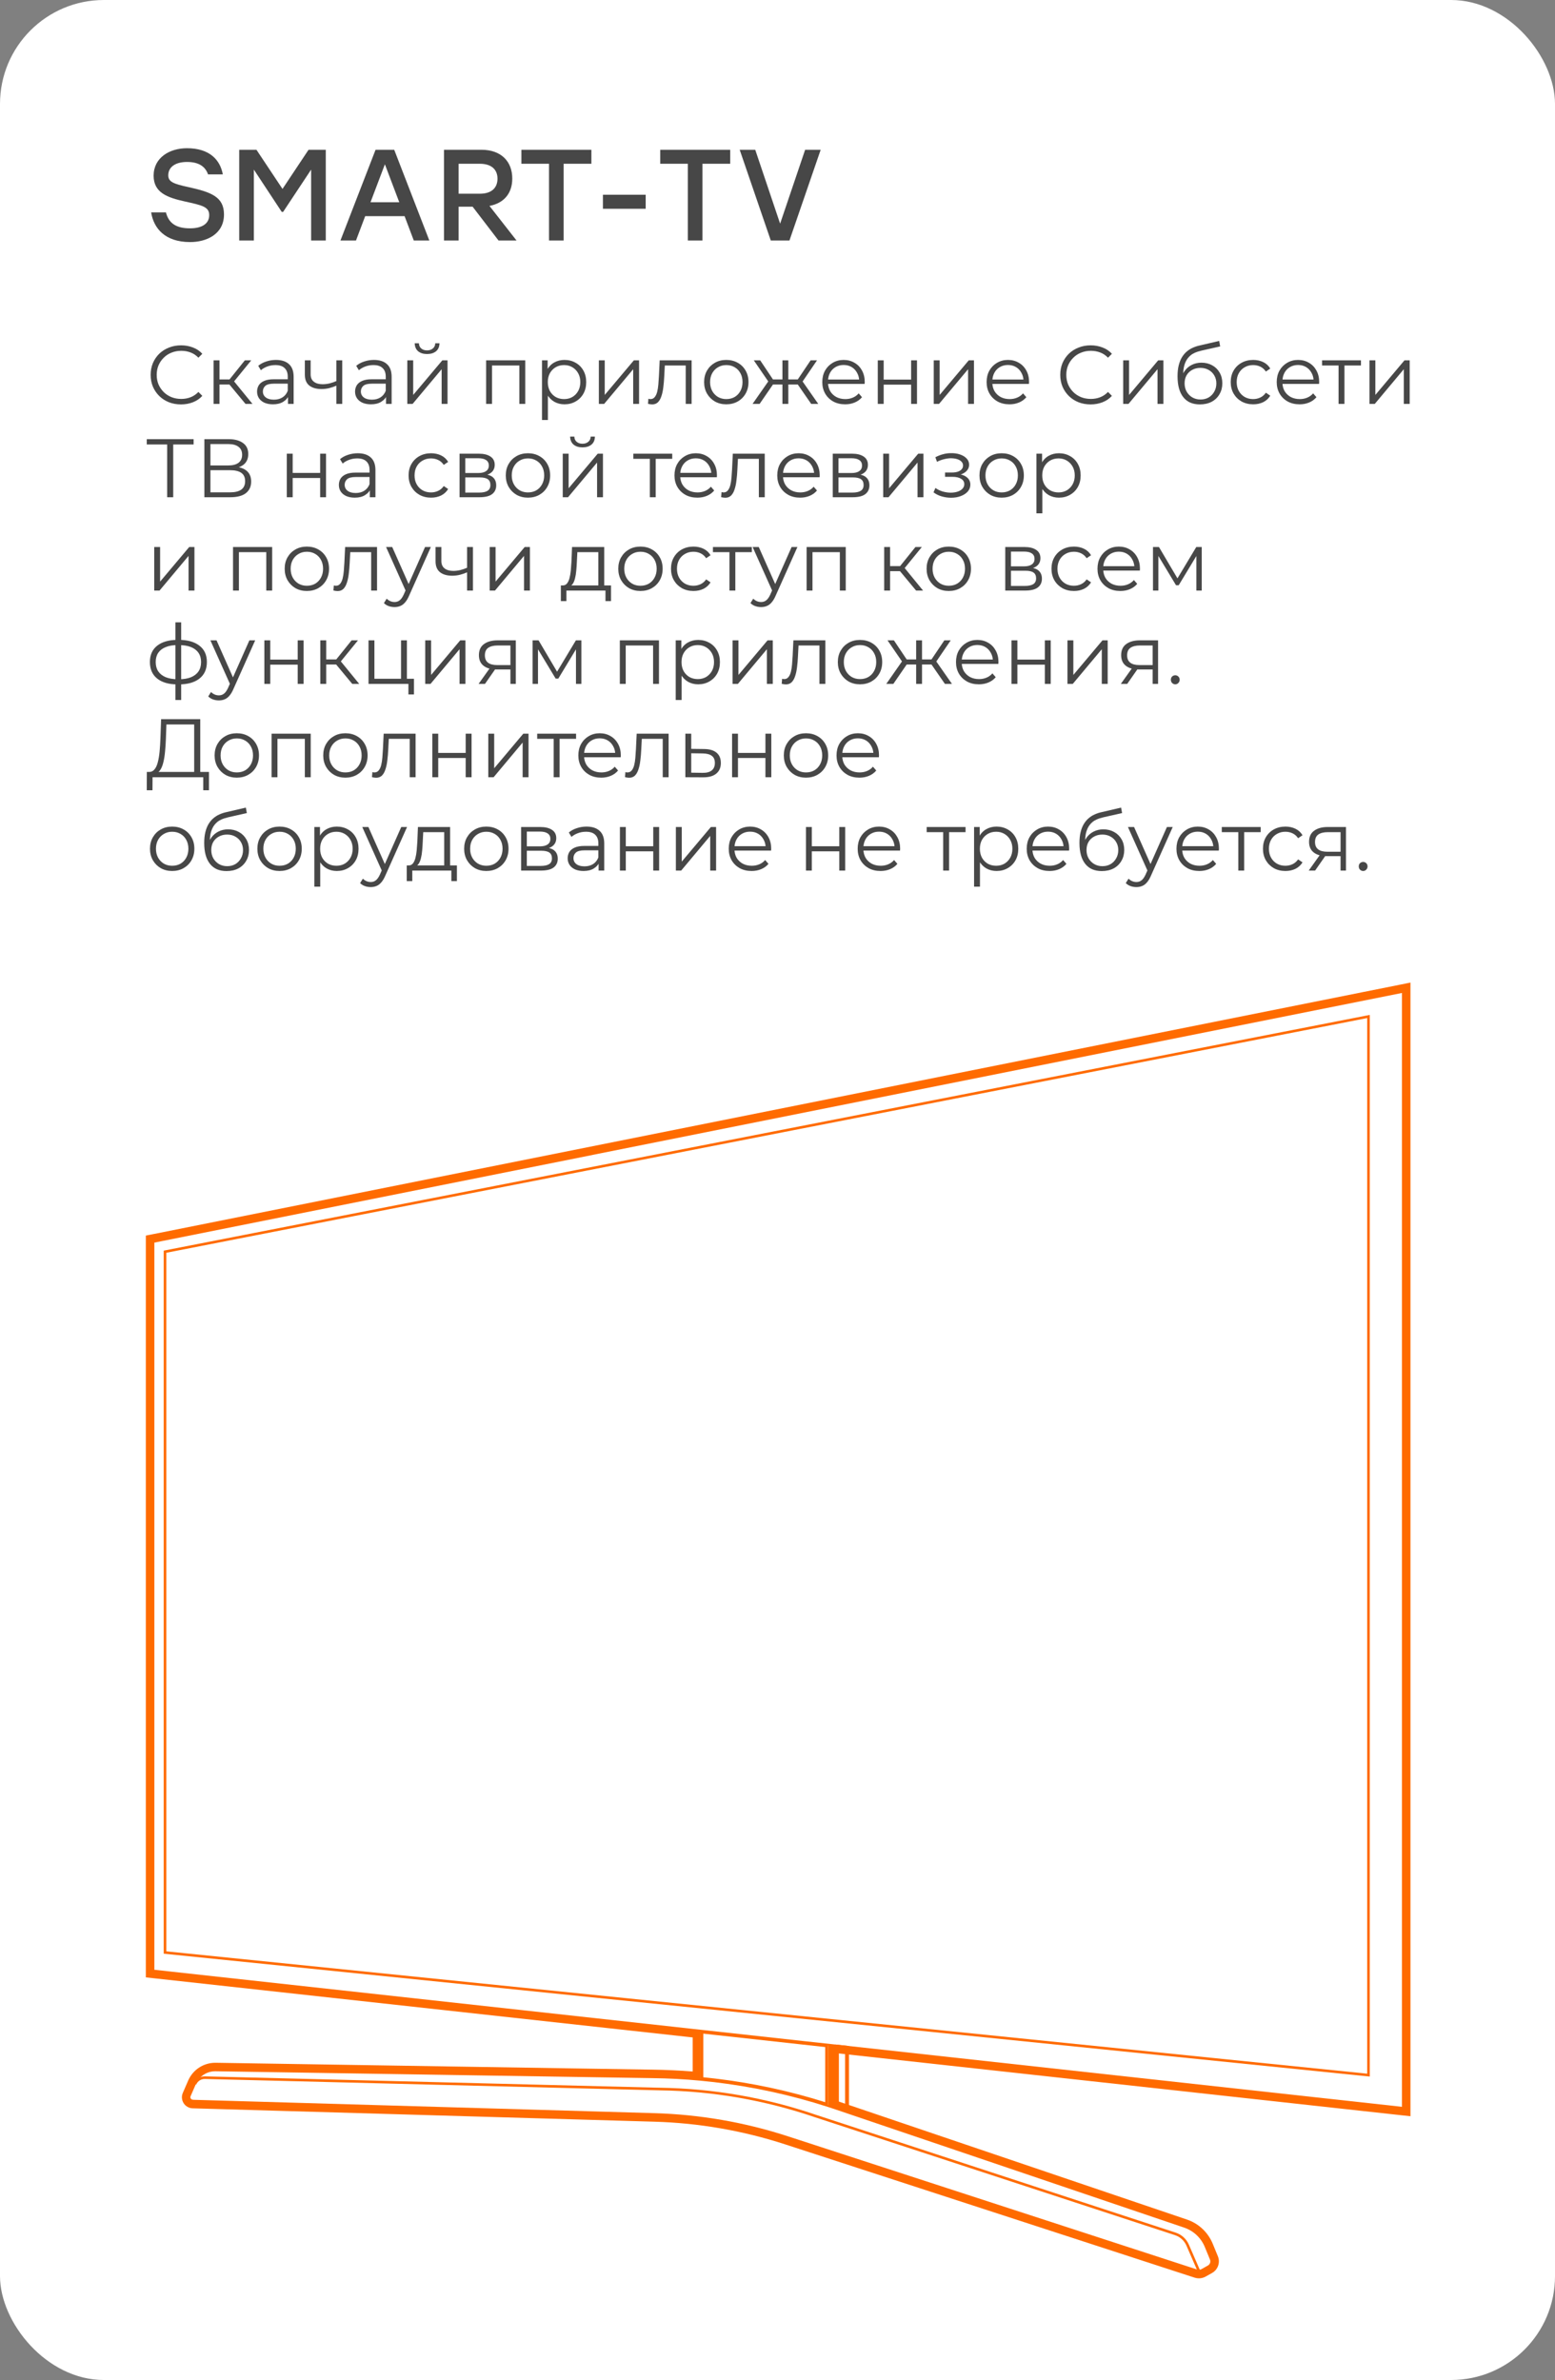 <?xml version="1.0" encoding="UTF-8"?> <svg xmlns="http://www.w3.org/2000/svg" width="300" height="459" viewBox="0 0 300 459" fill="none"><rect x="0" y="0" width="300" height="459" fill="#808080" stroke="none"/> <g clip-path="url(#clip0_222_1010)"> <rect width="300" height="459" rx="20.044" fill="white"></rect> <path d="M36.362 36.085C40.787 37.06 43.212 37.985 43.212 41.36C43.212 45.185 39.812 46.685 36.687 46.685C31.787 46.685 29.637 43.985 29.162 40.96H32.012C32.537 42.985 33.887 44.035 36.662 44.035C39.012 44.035 40.362 43.11 40.362 41.485C40.362 39.86 38.937 39.585 35.687 38.86C32.287 38.11 29.637 37.16 29.637 33.885C29.637 30.41 32.712 28.585 36.062 28.585C40.462 28.585 42.487 30.86 42.987 33.635H40.137C39.637 32.185 38.437 31.235 36.087 31.235C33.737 31.235 32.462 32.285 32.462 33.81C32.462 35.06 33.462 35.46 36.362 36.085ZM59.526 28.885H62.851V46.385H60.026V32.71L54.626 40.86H54.351L48.976 32.71V46.385H46.151V28.885H49.476L54.501 36.435L59.526 28.885ZM79.83 46.385L78.055 41.685H70.455L68.68 46.385H65.68L72.455 28.885H76.055L82.83 46.385H79.83ZM71.48 39.01H77.03L74.255 31.685L71.48 39.01ZM96.181 46.385L91.181 39.86H88.481V46.385H85.656V28.885H92.881C96.681 28.885 98.831 31.135 98.831 34.435C98.831 37.31 97.206 39.185 94.431 39.71L99.656 46.385H96.181ZM88.481 31.585V37.36H92.581C94.906 37.36 95.981 36.16 95.981 34.46C95.981 32.76 94.881 31.585 92.581 31.585H88.481ZM114.092 28.885V31.585H108.742V46.385H105.917V31.585H100.592V28.885H114.092ZM124.57 37.56V40.26H116.32V37.56H124.57ZM140.874 28.885V31.585H135.524V46.385H132.699V31.585H127.374V28.885H140.874ZM155.331 28.885H158.331L152.306 46.385H148.706L142.706 28.885H145.706L150.506 43.135L155.331 28.885Z" fill="#474747"></path> <path d="M34.921 77.992C34.078 77.992 33.3 77.853 32.585 77.576C31.87 77.287 31.252 76.888 30.729 76.376C30.206 75.864 29.796 75.261 29.497 74.567C29.209 73.874 29.065 73.117 29.065 72.296C29.065 71.474 29.209 70.717 29.497 70.023C29.796 69.33 30.206 68.728 30.729 68.216C31.262 67.704 31.887 67.309 32.601 67.031C33.316 66.743 34.094 66.6 34.937 66.6C35.748 66.6 36.511 66.738 37.225 67.016C37.94 67.282 38.542 67.688 39.033 68.231L38.281 68.984C37.822 68.514 37.316 68.178 36.761 67.975C36.206 67.762 35.609 67.656 34.969 67.656C34.297 67.656 33.673 67.773 33.097 68.007C32.521 68.231 32.02 68.557 31.593 68.984C31.166 69.4 30.831 69.89 30.585 70.456C30.351 71.01 30.233 71.624 30.233 72.296C30.233 72.968 30.351 73.586 30.585 74.151C30.831 74.706 31.166 75.197 31.593 75.624C32.02 76.04 32.521 76.365 33.097 76.6C33.673 76.823 34.297 76.936 34.969 76.936C35.609 76.936 36.206 76.829 36.761 76.615C37.316 76.402 37.822 76.061 38.281 75.591L39.033 76.344C38.542 76.888 37.94 77.298 37.225 77.576C36.511 77.853 35.742 77.992 34.921 77.992ZM47.366 77.895L43.91 73.736L44.854 73.175L48.71 77.895H47.366ZM41.206 77.895V69.496H42.342V77.895H41.206ZM41.99 74.151V73.175H44.694V74.151H41.99ZM44.95 73.816L43.894 73.656L47.238 69.496H48.47L44.95 73.816ZM55.563 77.895V76.04L55.515 75.736V72.632C55.515 71.917 55.312 71.368 54.907 70.984C54.512 70.6 53.92 70.407 53.131 70.407C52.587 70.407 52.07 70.498 51.579 70.68C51.088 70.861 50.672 71.101 50.331 71.4L49.819 70.552C50.246 70.189 50.758 69.912 51.355 69.719C51.952 69.517 52.582 69.415 53.243 69.415C54.331 69.415 55.168 69.688 55.755 70.231C56.352 70.765 56.651 71.581 56.651 72.68V77.895H55.563ZM52.667 77.975C52.038 77.975 51.488 77.874 51.019 77.671C50.56 77.458 50.208 77.17 49.963 76.808C49.718 76.434 49.595 76.007 49.595 75.528C49.595 75.09 49.696 74.695 49.899 74.344C50.112 73.981 50.454 73.693 50.923 73.48C51.403 73.255 52.043 73.144 52.843 73.144H55.739V73.992H52.875C52.064 73.992 51.499 74.135 51.179 74.424C50.87 74.712 50.715 75.069 50.715 75.496C50.715 75.975 50.902 76.359 51.275 76.647C51.648 76.936 52.171 77.079 52.843 77.079C53.483 77.079 54.032 76.936 54.491 76.647C54.96 76.349 55.302 75.922 55.515 75.368L55.771 76.151C55.558 76.706 55.184 77.149 54.651 77.48C54.128 77.81 53.467 77.975 52.667 77.975ZM64.987 74.344C64.496 74.557 64 74.728 63.499 74.856C63.008 74.973 62.518 75.031 62.027 75.031C61.035 75.031 60.251 74.808 59.675 74.359C59.099 73.901 58.811 73.197 58.811 72.248V69.496H59.931V72.183C59.931 72.823 60.139 73.303 60.555 73.624C60.971 73.944 61.531 74.103 62.235 74.103C62.662 74.103 63.11 74.05 63.579 73.944C64.048 73.826 64.523 73.661 65.003 73.448L64.987 74.344ZM64.891 77.895V69.496H66.027V77.895H64.891ZM74.469 77.895V76.04L74.421 75.736V72.632C74.421 71.917 74.219 71.368 73.813 70.984C73.418 70.6 72.826 70.407 72.037 70.407C71.493 70.407 70.976 70.498 70.485 70.68C69.995 70.861 69.579 71.101 69.237 71.4L68.725 70.552C69.152 70.189 69.664 69.912 70.261 69.719C70.859 69.517 71.488 69.415 72.149 69.415C73.237 69.415 74.075 69.688 74.661 70.231C75.258 70.765 75.557 71.581 75.557 72.68V77.895H74.469ZM71.573 77.975C70.944 77.975 70.394 77.874 69.925 77.671C69.466 77.458 69.115 77.17 68.869 76.808C68.624 76.434 68.501 76.007 68.501 75.528C68.501 75.09 68.603 74.695 68.805 74.344C69.019 73.981 69.36 73.693 69.829 73.48C70.309 73.255 70.949 73.144 71.749 73.144H74.645V73.992H71.781C70.971 73.992 70.405 74.135 70.085 74.424C69.776 74.712 69.621 75.069 69.621 75.496C69.621 75.975 69.808 76.359 70.181 76.647C70.555 76.936 71.077 77.079 71.749 77.079C72.389 77.079 72.939 76.936 73.397 76.647C73.867 76.349 74.208 75.922 74.421 75.368L74.677 76.151C74.464 76.706 74.091 77.149 73.557 77.48C73.034 77.81 72.373 77.975 71.573 77.975ZM78.581 77.895V69.496H79.717V76.168L85.333 69.496H86.341V77.895H85.205V71.207L79.605 77.895H78.581ZM82.389 68.279C81.685 68.279 81.115 68.103 80.677 67.751C80.251 67.389 80.027 66.871 80.005 66.2H80.821C80.832 66.626 80.981 66.962 81.269 67.207C81.557 67.453 81.931 67.576 82.389 67.576C82.848 67.576 83.221 67.453 83.509 67.207C83.808 66.962 83.963 66.626 83.973 66.2H84.789C84.779 66.871 84.555 67.389 84.117 67.751C83.68 68.103 83.104 68.279 82.389 68.279ZM93.784 77.895V69.496H101.336V77.895H100.2V70.183L100.488 70.487H94.632L94.921 70.183V77.895H93.784ZM108.902 77.975C108.176 77.975 107.52 77.81 106.934 77.48C106.347 77.138 105.878 76.653 105.526 76.023C105.184 75.383 105.014 74.605 105.014 73.688C105.014 72.77 105.184 71.997 105.526 71.368C105.867 70.728 106.331 70.242 106.918 69.912C107.504 69.581 108.166 69.415 108.902 69.415C109.702 69.415 110.416 69.597 111.046 69.96C111.686 70.311 112.187 70.813 112.55 71.463C112.912 72.103 113.094 72.845 113.094 73.688C113.094 74.541 112.912 75.287 112.55 75.927C112.187 76.567 111.686 77.069 111.046 77.431C110.416 77.794 109.702 77.975 108.902 77.975ZM104.566 80.999V69.496H105.654V72.023L105.542 73.704L105.702 75.4V80.999H104.566ZM108.822 76.968C109.419 76.968 109.952 76.834 110.422 76.567C110.891 76.29 111.264 75.906 111.542 75.415C111.819 74.914 111.958 74.338 111.958 73.688C111.958 73.037 111.819 72.466 111.542 71.975C111.264 71.485 110.891 71.101 110.422 70.823C109.952 70.546 109.419 70.407 108.822 70.407C108.224 70.407 107.686 70.546 107.206 70.823C106.736 71.101 106.363 71.485 106.086 71.975C105.819 72.466 105.686 73.037 105.686 73.688C105.686 74.338 105.819 74.914 106.086 75.415C106.363 75.906 106.736 76.29 107.206 76.567C107.686 76.834 108.224 76.968 108.822 76.968ZM115.534 77.895V69.496H116.67V76.168L122.286 69.496H123.294V77.895H122.158V71.207L116.558 77.895H115.534ZM125.014 77.879L125.094 76.903C125.169 76.914 125.238 76.93 125.302 76.951C125.377 76.962 125.441 76.968 125.494 76.968C125.835 76.968 126.107 76.84 126.31 76.584C126.523 76.328 126.683 75.986 126.79 75.559C126.897 75.133 126.971 74.653 127.014 74.12C127.057 73.576 127.094 73.031 127.126 72.487L127.27 69.496H133.43V77.895H132.294V70.151L132.582 70.487H128.006L128.278 70.135L128.15 72.567C128.118 73.293 128.059 73.986 127.974 74.647C127.899 75.309 127.777 75.89 127.606 76.391C127.446 76.893 127.222 77.287 126.934 77.576C126.646 77.853 126.278 77.992 125.83 77.992C125.702 77.992 125.569 77.981 125.43 77.96C125.302 77.938 125.163 77.912 125.014 77.879ZM140.115 77.975C139.305 77.975 138.574 77.794 137.923 77.431C137.283 77.058 136.777 76.552 136.403 75.912C136.03 75.261 135.843 74.519 135.843 73.688C135.843 72.845 136.03 72.103 136.403 71.463C136.777 70.823 137.283 70.322 137.923 69.96C138.563 69.597 139.294 69.415 140.115 69.415C140.947 69.415 141.683 69.597 142.323 69.96C142.974 70.322 143.481 70.823 143.843 71.463C144.217 72.103 144.403 72.845 144.403 73.688C144.403 74.519 144.217 75.261 143.843 75.912C143.481 76.552 142.974 77.058 142.323 77.431C141.673 77.794 140.937 77.975 140.115 77.975ZM140.115 76.968C140.723 76.968 141.262 76.834 141.731 76.567C142.201 76.29 142.569 75.906 142.835 75.415C143.113 74.914 143.251 74.338 143.251 73.688C143.251 73.026 143.113 72.45 142.835 71.96C142.569 71.469 142.201 71.09 141.731 70.823C141.262 70.546 140.729 70.407 140.131 70.407C139.534 70.407 139.001 70.546 138.531 70.823C138.062 71.09 137.689 71.469 137.411 71.96C137.134 72.45 136.995 73.026 136.995 73.688C136.995 74.338 137.134 74.914 137.411 75.415C137.689 75.906 138.062 76.29 138.531 76.567C139.001 76.834 139.529 76.968 140.115 76.968ZM156.502 77.895L153.622 73.736L154.566 73.175L157.862 77.895H156.502ZM151.734 74.151V73.175H154.39V74.151H151.734ZM154.678 73.816L153.59 73.656L156.39 69.496H157.622L154.678 73.816ZM146.55 77.895H145.19L148.486 73.175L149.414 73.736L146.55 77.895ZM152.086 77.895H150.95V69.496H152.086V77.895ZM151.302 74.151H148.662V73.175H151.302V74.151ZM148.39 73.816L145.43 69.496H146.662L149.446 73.656L148.39 73.816ZM163.056 77.975C162.182 77.975 161.414 77.794 160.752 77.431C160.091 77.058 159.574 76.552 159.2 75.912C158.827 75.261 158.64 74.519 158.64 73.688C158.64 72.856 158.816 72.12 159.168 71.48C159.531 70.84 160.022 70.338 160.64 69.975C161.27 69.602 161.974 69.415 162.752 69.415C163.542 69.415 164.24 69.597 164.848 69.96C165.467 70.311 165.952 70.813 166.304 71.463C166.656 72.103 166.832 72.845 166.832 73.688C166.832 73.741 166.827 73.799 166.816 73.864C166.816 73.917 166.816 73.975 166.816 74.04H159.504V73.192H166.208L165.76 73.528C165.76 72.919 165.627 72.381 165.36 71.912C165.104 71.431 164.752 71.058 164.304 70.791C163.856 70.525 163.339 70.391 162.752 70.391C162.176 70.391 161.659 70.525 161.2 70.791C160.742 71.058 160.384 71.431 160.128 71.912C159.872 72.391 159.744 72.941 159.744 73.559V73.736C159.744 74.376 159.883 74.941 160.16 75.431C160.448 75.912 160.843 76.29 161.344 76.567C161.856 76.834 162.438 76.968 163.088 76.968C163.6 76.968 164.075 76.877 164.512 76.695C164.96 76.514 165.344 76.237 165.664 75.864L166.304 76.6C165.931 77.047 165.462 77.389 164.896 77.624C164.342 77.858 163.728 77.975 163.056 77.975ZM169.347 77.895V69.496H170.483V73.207H175.779V69.496H176.915V77.895H175.779V74.183H170.483V77.895H169.347ZM180.144 77.895V69.496H181.28V76.168L186.896 69.496H187.904V77.895H186.768V71.207L181.168 77.895H180.144ZM194.759 77.975C193.885 77.975 193.117 77.794 192.455 77.431C191.794 77.058 191.277 76.552 190.903 75.912C190.53 75.261 190.343 74.519 190.343 73.688C190.343 72.856 190.519 72.12 190.871 71.48C191.234 70.84 191.725 70.338 192.343 69.975C192.973 69.602 193.677 69.415 194.455 69.415C195.245 69.415 195.943 69.597 196.551 69.96C197.17 70.311 197.655 70.813 198.007 71.463C198.359 72.103 198.535 72.845 198.535 73.688C198.535 73.741 198.53 73.799 198.519 73.864C198.519 73.917 198.519 73.975 198.519 74.04H191.207V73.192H197.911L197.463 73.528C197.463 72.919 197.33 72.381 197.063 71.912C196.807 71.431 196.455 71.058 196.007 70.791C195.559 70.525 195.042 70.391 194.455 70.391C193.879 70.391 193.362 70.525 192.903 70.791C192.445 71.058 192.087 71.431 191.831 71.912C191.575 72.391 191.447 72.941 191.447 73.559V73.736C191.447 74.376 191.586 74.941 191.863 75.431C192.151 75.912 192.546 76.29 193.047 76.567C193.559 76.834 194.141 76.968 194.791 76.968C195.303 76.968 195.778 76.877 196.215 76.695C196.663 76.514 197.047 76.237 197.367 75.864L198.007 76.6C197.634 77.047 197.165 77.389 196.599 77.624C196.045 77.858 195.431 77.975 194.759 77.975ZM210.406 77.992C209.563 77.992 208.784 77.853 208.07 77.576C207.355 77.287 206.736 76.888 206.214 76.376C205.691 75.864 205.28 75.261 204.982 74.567C204.694 73.874 204.55 73.117 204.55 72.296C204.55 71.474 204.694 70.717 204.982 70.023C205.28 69.33 205.691 68.728 206.214 68.216C206.747 67.704 207.371 67.309 208.086 67.031C208.8 66.743 209.579 66.6 210.422 66.6C211.232 66.6 211.995 66.738 212.71 67.016C213.424 67.282 214.027 67.688 214.518 68.231L213.766 68.984C213.307 68.514 212.8 68.178 212.246 67.975C211.691 67.762 211.094 67.656 210.454 67.656C209.782 67.656 209.158 67.773 208.582 68.007C208.006 68.231 207.504 68.557 207.078 68.984C206.651 69.4 206.315 69.89 206.07 70.456C205.835 71.01 205.718 71.624 205.718 72.296C205.718 72.968 205.835 73.586 206.07 74.151C206.315 74.706 206.651 75.197 207.078 75.624C207.504 76.04 208.006 76.365 208.582 76.6C209.158 76.823 209.782 76.936 210.454 76.936C211.094 76.936 211.691 76.829 212.246 76.615C212.8 76.402 213.307 76.061 213.766 75.591L214.518 76.344C214.027 76.888 213.424 77.298 212.71 77.576C211.995 77.853 211.227 77.992 210.406 77.992ZM216.691 77.895V69.496H217.827V76.168L223.443 69.496H224.451V77.895H223.315V71.207L217.715 77.895H216.691ZM231.482 77.992C230.8 77.992 230.192 77.879 229.658 77.656C229.136 77.431 228.688 77.09 228.314 76.632C227.941 76.173 227.658 75.608 227.466 74.936C227.274 74.253 227.178 73.463 227.178 72.567C227.178 71.767 227.253 71.069 227.402 70.472C227.552 69.864 227.76 69.341 228.026 68.903C228.293 68.466 228.602 68.098 228.954 67.799C229.317 67.49 229.706 67.245 230.122 67.064C230.549 66.871 230.986 66.728 231.434 66.632L235.21 65.751L235.402 66.808L231.85 67.608C231.626 67.661 231.354 67.736 231.034 67.832C230.725 67.927 230.405 68.072 230.074 68.263C229.754 68.456 229.456 68.722 229.178 69.064C228.901 69.405 228.677 69.847 228.506 70.391C228.346 70.925 228.266 71.591 228.266 72.391C228.266 72.562 228.272 72.701 228.282 72.808C228.293 72.903 228.304 73.01 228.314 73.127C228.336 73.234 228.352 73.394 228.362 73.608L227.866 73.192C227.984 72.541 228.224 71.975 228.586 71.496C228.949 71.005 229.402 70.626 229.946 70.359C230.501 70.082 231.114 69.944 231.786 69.944C232.565 69.944 233.258 70.114 233.866 70.456C234.474 70.786 234.949 71.25 235.29 71.847C235.642 72.445 235.818 73.138 235.818 73.927C235.818 74.706 235.637 75.405 235.274 76.023C234.922 76.642 234.421 77.127 233.77 77.48C233.12 77.821 232.357 77.992 231.482 77.992ZM231.61 77.047C232.208 77.047 232.736 76.914 233.194 76.647C233.653 76.37 234.01 75.997 234.266 75.528C234.533 75.058 234.666 74.53 234.666 73.944C234.666 73.368 234.533 72.856 234.266 72.407C234.01 71.96 233.653 71.608 233.194 71.352C232.736 71.085 232.202 70.951 231.594 70.951C230.997 70.951 230.469 71.079 230.01 71.335C229.552 71.581 229.189 71.927 228.922 72.376C228.666 72.823 228.538 73.341 228.538 73.927C228.538 74.514 228.666 75.042 228.922 75.511C229.189 75.981 229.552 76.354 230.01 76.632C230.48 76.909 231.013 77.047 231.61 77.047ZM241.773 77.975C240.941 77.975 240.195 77.794 239.533 77.431C238.883 77.058 238.371 76.552 237.997 75.912C237.624 75.261 237.437 74.519 237.437 73.688C237.437 72.845 237.624 72.103 237.997 71.463C238.371 70.823 238.883 70.322 239.533 69.96C240.195 69.597 240.941 69.415 241.773 69.415C242.488 69.415 243.133 69.554 243.709 69.832C244.285 70.109 244.739 70.525 245.069 71.079L244.221 71.656C243.933 71.229 243.576 70.914 243.149 70.712C242.723 70.509 242.259 70.407 241.757 70.407C241.16 70.407 240.621 70.546 240.141 70.823C239.661 71.09 239.283 71.469 239.005 71.96C238.728 72.45 238.589 73.026 238.589 73.688C238.589 74.349 238.728 74.925 239.005 75.415C239.283 75.906 239.661 76.29 240.141 76.567C240.621 76.834 241.16 76.968 241.757 76.968C242.259 76.968 242.723 76.866 243.149 76.663C243.576 76.461 243.933 76.151 244.221 75.736L245.069 76.311C244.739 76.856 244.285 77.272 243.709 77.559C243.133 77.837 242.488 77.975 241.773 77.975ZM250.728 77.975C249.854 77.975 249.086 77.794 248.424 77.431C247.763 77.058 247.246 76.552 246.872 75.912C246.499 75.261 246.312 74.519 246.312 73.688C246.312 72.856 246.488 72.12 246.84 71.48C247.203 70.84 247.694 70.338 248.312 69.975C248.942 69.602 249.646 69.415 250.424 69.415C251.214 69.415 251.912 69.597 252.52 69.96C253.139 70.311 253.624 70.813 253.976 71.463C254.328 72.103 254.504 72.845 254.504 73.688C254.504 73.741 254.499 73.799 254.488 73.864C254.488 73.917 254.488 73.975 254.488 74.04H247.176V73.192H253.88L253.432 73.528C253.432 72.919 253.299 72.381 253.032 71.912C252.776 71.431 252.424 71.058 251.976 70.791C251.528 70.525 251.011 70.391 250.424 70.391C249.848 70.391 249.331 70.525 248.872 70.791C248.414 71.058 248.056 71.431 247.8 71.912C247.544 72.391 247.416 72.941 247.416 73.559V73.736C247.416 74.376 247.555 74.941 247.832 75.431C248.12 75.912 248.515 76.29 249.016 76.567C249.528 76.834 250.11 76.968 250.76 76.968C251.272 76.968 251.747 76.877 252.184 76.695C252.632 76.514 253.016 76.237 253.336 75.864L253.976 76.6C253.603 77.047 253.134 77.389 252.568 77.624C252.014 77.858 251.4 77.975 250.728 77.975ZM258.244 77.895V70.183L258.532 70.487H255.06V69.496H262.564V70.487H259.092L259.38 70.183V77.895H258.244ZM264.206 77.895V69.496H265.342V76.168L270.958 69.496H271.966V77.895H270.83V71.207L265.23 77.895H264.206ZM32.249 95.895V85.4L32.569 85.719H28.313V84.695H37.353V85.719H33.113L33.417 85.4V95.895H32.249ZM39.431 95.895V84.695H44.087C45.272 84.695 46.2 84.941 46.871 85.431C47.554 85.912 47.895 86.621 47.895 87.559C47.895 88.487 47.57 89.192 46.919 89.671C46.269 90.141 45.416 90.376 44.359 90.376L44.632 89.975C45.88 89.975 46.829 90.221 47.48 90.712C48.13 91.202 48.456 91.922 48.456 92.871C48.456 93.832 48.114 94.578 47.431 95.112C46.76 95.634 45.746 95.895 44.392 95.895H39.431ZM40.599 94.951H44.392C45.341 94.951 46.061 94.775 46.551 94.424C47.042 94.072 47.288 93.528 47.288 92.791C47.288 92.066 47.042 91.533 46.551 91.192C46.061 90.85 45.341 90.68 44.392 90.68H40.599V94.951ZM40.599 89.767H44.023C44.888 89.767 45.549 89.597 46.008 89.255C46.477 88.903 46.712 88.386 46.712 87.704C46.712 87.021 46.477 86.509 46.008 86.168C45.549 85.816 44.888 85.639 44.023 85.639H40.599V89.767ZM55.331 95.895V87.496H56.467V91.207H61.763V87.496H62.899V95.895H61.763V92.183H56.467V95.895H55.331ZM71.344 95.895V94.04L71.296 93.736V90.632C71.296 89.917 71.094 89.368 70.688 88.984C70.293 88.6 69.701 88.407 68.912 88.407C68.368 88.407 67.851 88.498 67.36 88.68C66.87 88.861 66.454 89.101 66.112 89.4L65.6 88.552C66.027 88.189 66.539 87.912 67.136 87.719C67.734 87.517 68.363 87.415 69.024 87.415C70.112 87.415 70.95 87.688 71.536 88.231C72.133 88.765 72.432 89.581 72.432 90.68V95.895H71.344ZM68.448 95.975C67.819 95.975 67.269 95.874 66.8 95.671C66.341 95.458 65.99 95.17 65.744 94.808C65.499 94.434 65.376 94.007 65.376 93.528C65.376 93.09 65.478 92.695 65.68 92.344C65.894 91.981 66.235 91.693 66.704 91.48C67.184 91.255 67.824 91.144 68.624 91.144H71.52V91.992H68.656C67.846 91.992 67.28 92.135 66.96 92.424C66.651 92.712 66.496 93.069 66.496 93.496C66.496 93.975 66.683 94.359 67.056 94.647C67.43 94.936 67.952 95.079 68.624 95.079C69.264 95.079 69.814 94.936 70.272 94.647C70.742 94.349 71.083 93.922 71.296 93.368L71.552 94.151C71.339 94.706 70.966 95.149 70.432 95.48C69.909 95.81 69.248 95.975 68.448 95.975ZM83.164 95.975C82.332 95.975 81.585 95.794 80.924 95.431C80.273 95.058 79.761 94.552 79.388 93.912C79.014 93.261 78.828 92.519 78.828 91.688C78.828 90.845 79.014 90.103 79.388 89.463C79.761 88.823 80.273 88.322 80.924 87.96C81.585 87.597 82.332 87.415 83.164 87.415C83.879 87.415 84.524 87.554 85.1 87.832C85.676 88.109 86.129 88.525 86.46 89.079L85.612 89.656C85.324 89.229 84.966 88.914 84.54 88.712C84.113 88.509 83.649 88.407 83.148 88.407C82.55 88.407 82.012 88.546 81.532 88.823C81.052 89.09 80.673 89.469 80.396 89.96C80.118 90.45 79.98 91.026 79.98 91.688C79.98 92.349 80.118 92.925 80.396 93.415C80.673 93.906 81.052 94.29 81.532 94.567C82.012 94.834 82.55 94.968 83.148 94.968C83.649 94.968 84.113 94.866 84.54 94.663C84.966 94.461 85.324 94.151 85.612 93.736L86.46 94.311C86.129 94.856 85.676 95.272 85.1 95.559C84.524 95.837 83.879 95.975 83.164 95.975ZM88.659 95.895V87.496H92.371C93.321 87.496 94.067 87.677 94.612 88.04C95.166 88.402 95.444 88.936 95.444 89.639C95.444 90.322 95.182 90.85 94.659 91.224C94.137 91.586 93.449 91.767 92.596 91.767L92.82 91.431C93.822 91.431 94.558 91.618 95.028 91.992C95.497 92.365 95.731 92.903 95.731 93.608C95.731 94.333 95.465 94.898 94.931 95.303C94.409 95.698 93.593 95.895 92.484 95.895H88.659ZM89.763 94.999H92.436C93.15 94.999 93.689 94.888 94.052 94.663C94.425 94.429 94.612 94.055 94.612 93.543C94.612 93.031 94.446 92.658 94.115 92.424C93.785 92.189 93.262 92.072 92.547 92.072H89.763V94.999ZM89.763 91.224H92.291C92.942 91.224 93.438 91.101 93.779 90.856C94.132 90.61 94.308 90.253 94.308 89.784C94.308 89.314 94.132 88.962 93.779 88.728C93.438 88.493 92.942 88.376 92.291 88.376H89.763V91.224ZM101.85 95.975C101.039 95.975 100.308 95.794 99.658 95.431C99.018 95.058 98.511 94.552 98.138 93.912C97.764 93.261 97.578 92.519 97.578 91.688C97.578 90.845 97.764 90.103 98.138 89.463C98.511 88.823 99.018 88.322 99.658 87.96C100.298 87.597 101.028 87.415 101.85 87.415C102.682 87.415 103.418 87.597 104.058 87.96C104.708 88.322 105.215 88.823 105.578 89.463C105.951 90.103 106.138 90.845 106.138 91.688C106.138 92.519 105.951 93.261 105.578 93.912C105.215 94.552 104.708 95.058 104.058 95.431C103.407 95.794 102.671 95.975 101.85 95.975ZM101.85 94.968C102.458 94.968 102.996 94.834 103.466 94.567C103.935 94.29 104.303 93.906 104.57 93.415C104.847 92.914 104.986 92.338 104.986 91.688C104.986 91.026 104.847 90.45 104.57 89.96C104.303 89.469 103.935 89.09 103.466 88.823C102.996 88.546 102.463 88.407 101.866 88.407C101.268 88.407 100.735 88.546 100.266 88.823C99.796 89.09 99.423 89.469 99.146 89.96C98.868 90.45 98.73 91.026 98.73 91.688C98.73 92.338 98.868 92.914 99.146 93.415C99.423 93.906 99.796 94.29 100.266 94.567C100.735 94.834 101.263 94.968 101.85 94.968ZM108.566 95.895V87.496H109.702V94.168L115.318 87.496H116.326V95.895H115.19V89.207L109.59 95.895H108.566ZM112.374 86.279C111.67 86.279 111.099 86.103 110.662 85.751C110.235 85.389 110.011 84.871 109.99 84.2H110.806C110.816 84.626 110.966 84.962 111.254 85.207C111.542 85.453 111.915 85.576 112.374 85.576C112.832 85.576 113.206 85.453 113.494 85.207C113.792 84.962 113.947 84.626 113.958 84.2H114.774C114.763 84.871 114.539 85.389 114.102 85.751C113.664 86.103 113.088 86.279 112.374 86.279ZM125.369 95.895V88.183L125.657 88.487H122.185V87.496H129.689V88.487H126.217L126.505 88.183V95.895H125.369ZM134.541 95.975C133.666 95.975 132.898 95.794 132.237 95.431C131.575 95.058 131.058 94.552 130.685 93.912C130.311 93.261 130.125 92.519 130.125 91.688C130.125 90.856 130.301 90.12 130.653 89.48C131.015 88.84 131.506 88.338 132.125 87.975C132.754 87.602 133.458 87.415 134.237 87.415C135.026 87.415 135.725 87.597 136.333 87.96C136.951 88.311 137.437 88.813 137.789 89.463C138.141 90.103 138.317 90.845 138.317 91.688C138.317 91.741 138.311 91.799 138.301 91.864C138.301 91.917 138.301 91.975 138.301 92.04H130.989V91.192H137.693L137.245 91.528C137.245 90.919 137.111 90.381 136.845 89.912C136.589 89.431 136.237 89.058 135.789 88.791C135.341 88.525 134.823 88.391 134.237 88.391C133.661 88.391 133.143 88.525 132.685 88.791C132.226 89.058 131.869 89.431 131.613 89.912C131.357 90.391 131.229 90.941 131.229 91.559V91.736C131.229 92.376 131.367 92.941 131.645 93.431C131.933 93.912 132.327 94.29 132.829 94.567C133.341 94.834 133.922 94.968 134.573 94.968C135.085 94.968 135.559 94.877 135.997 94.695C136.445 94.514 136.829 94.237 137.149 93.864L137.789 94.6C137.415 95.047 136.946 95.389 136.381 95.624C135.826 95.858 135.213 95.975 134.541 95.975ZM139.123 95.879L139.203 94.903C139.278 94.914 139.347 94.93 139.411 94.951C139.486 94.962 139.55 94.968 139.603 94.968C139.945 94.968 140.217 94.84 140.419 94.584C140.633 94.328 140.793 93.986 140.899 93.559C141.006 93.133 141.081 92.653 141.123 92.12C141.166 91.576 141.203 91.031 141.235 90.487L141.379 87.496H147.539V95.895H146.403V88.151L146.691 88.487H142.115L142.387 88.135L142.259 90.567C142.227 91.293 142.169 91.986 142.083 92.647C142.009 93.309 141.886 93.89 141.715 94.391C141.555 94.893 141.331 95.287 141.043 95.576C140.755 95.853 140.387 95.992 139.939 95.992C139.811 95.992 139.678 95.981 139.539 95.96C139.411 95.938 139.273 95.912 139.123 95.879ZM154.369 95.975C153.494 95.975 152.726 95.794 152.065 95.431C151.403 95.058 150.886 94.552 150.513 93.912C150.139 93.261 149.953 92.519 149.953 91.688C149.953 90.856 150.129 90.12 150.481 89.48C150.843 88.84 151.334 88.338 151.953 87.975C152.582 87.602 153.286 87.415 154.065 87.415C154.854 87.415 155.553 87.597 156.161 87.96C156.779 88.311 157.265 88.813 157.617 89.463C157.969 90.103 158.145 90.845 158.145 91.688C158.145 91.741 158.139 91.799 158.129 91.864C158.129 91.917 158.129 91.975 158.129 92.04H150.817V91.192H157.521L157.073 91.528C157.073 90.919 156.939 90.381 156.673 89.912C156.417 89.431 156.065 89.058 155.617 88.791C155.169 88.525 154.651 88.391 154.065 88.391C153.489 88.391 152.971 88.525 152.513 88.791C152.054 89.058 151.697 89.431 151.441 89.912C151.185 90.391 151.057 90.941 151.057 91.559V91.736C151.057 92.376 151.195 92.941 151.473 93.431C151.761 93.912 152.155 94.29 152.657 94.567C153.169 94.834 153.75 94.968 154.401 94.968C154.913 94.968 155.387 94.877 155.825 94.695C156.273 94.514 156.657 94.237 156.977 93.864L157.617 94.6C157.243 95.047 156.774 95.389 156.209 95.624C155.654 95.858 155.041 95.975 154.369 95.975ZM160.659 95.895V87.496H164.371C165.321 87.496 166.067 87.677 166.611 88.04C167.166 88.402 167.443 88.936 167.443 89.639C167.443 90.322 167.182 90.85 166.659 91.224C166.137 91.586 165.449 91.767 164.595 91.767L164.819 91.431C165.822 91.431 166.558 91.618 167.027 91.992C167.497 92.365 167.731 92.903 167.731 93.608C167.731 94.333 167.465 94.898 166.931 95.303C166.409 95.698 165.593 95.895 164.483 95.895H160.659ZM161.763 94.999H164.435C165.15 94.999 165.689 94.888 166.051 94.663C166.425 94.429 166.611 94.055 166.611 93.543C166.611 93.031 166.446 92.658 166.115 92.424C165.785 92.189 165.262 92.072 164.547 92.072H161.763V94.999ZM161.763 91.224H164.291C164.942 91.224 165.438 91.101 165.779 90.856C166.131 90.61 166.307 90.253 166.307 89.784C166.307 89.314 166.131 88.962 165.779 88.728C165.438 88.493 164.942 88.376 164.291 88.376H161.763V91.224ZM170.394 95.895V87.496H171.53V94.168L177.146 87.496H178.154V95.895H177.018V89.207L171.418 95.895H170.394ZM183.494 95.992C182.886 95.992 182.283 95.906 181.686 95.736C181.088 95.565 180.56 95.303 180.102 94.951L180.47 94.103C180.875 94.402 181.344 94.632 181.878 94.791C182.411 94.941 182.939 95.016 183.462 95.016C183.984 95.005 184.438 94.93 184.822 94.791C185.206 94.653 185.504 94.461 185.718 94.216C185.931 93.97 186.038 93.693 186.038 93.383C186.038 92.936 185.835 92.589 185.43 92.344C185.024 92.088 184.47 91.96 183.766 91.96H182.326V91.127H183.686C184.102 91.127 184.47 91.074 184.79 90.968C185.11 90.861 185.355 90.706 185.526 90.504C185.707 90.301 185.798 90.061 185.798 89.784C185.798 89.485 185.691 89.229 185.478 89.016C185.275 88.802 184.992 88.642 184.63 88.535C184.267 88.429 183.856 88.376 183.398 88.376C182.982 88.386 182.55 88.45 182.102 88.567C181.654 88.674 181.211 88.84 180.774 89.064L180.454 88.183C180.944 87.927 181.43 87.736 181.91 87.608C182.4 87.469 182.891 87.4 183.382 87.4C184.054 87.378 184.656 87.458 185.19 87.639C185.734 87.821 186.166 88.082 186.486 88.424C186.806 88.754 186.966 89.154 186.966 89.624C186.966 90.04 186.838 90.402 186.582 90.712C186.326 91.021 185.984 91.261 185.558 91.431C185.131 91.602 184.646 91.688 184.102 91.688L184.15 91.383C185.11 91.383 185.856 91.57 186.39 91.944C186.934 92.317 187.206 92.823 187.206 93.463C187.206 93.965 187.04 94.407 186.71 94.791C186.379 95.165 185.931 95.458 185.366 95.671C184.811 95.885 184.187 95.992 183.494 95.992ZM193.24 95.975C192.43 95.975 191.699 95.794 191.048 95.431C190.408 95.058 189.902 94.552 189.528 93.912C189.155 93.261 188.968 92.519 188.968 91.688C188.968 90.845 189.155 90.103 189.528 89.463C189.902 88.823 190.408 88.322 191.048 87.96C191.688 87.597 192.419 87.415 193.24 87.415C194.072 87.415 194.808 87.597 195.448 87.96C196.099 88.322 196.606 88.823 196.968 89.463C197.342 90.103 197.528 90.845 197.528 91.688C197.528 92.519 197.342 93.261 196.968 93.912C196.606 94.552 196.099 95.058 195.448 95.431C194.798 95.794 194.062 95.975 193.24 95.975ZM193.24 94.968C193.848 94.968 194.387 94.834 194.856 94.567C195.326 94.29 195.694 93.906 195.96 93.415C196.238 92.914 196.376 92.338 196.376 91.688C196.376 91.026 196.238 90.45 195.96 89.96C195.694 89.469 195.326 89.09 194.856 88.823C194.387 88.546 193.854 88.407 193.256 88.407C192.659 88.407 192.126 88.546 191.656 88.823C191.187 89.09 190.814 89.469 190.536 89.96C190.259 90.45 190.12 91.026 190.12 91.688C190.12 92.338 190.259 92.914 190.536 93.415C190.814 93.906 191.187 94.29 191.656 94.567C192.126 94.834 192.654 94.968 193.24 94.968ZM204.292 95.975C203.567 95.975 202.911 95.81 202.324 95.48C201.738 95.138 201.268 94.653 200.916 94.023C200.575 93.383 200.404 92.605 200.404 91.688C200.404 90.77 200.575 89.997 200.916 89.368C201.258 88.728 201.722 88.242 202.308 87.912C202.895 87.581 203.556 87.415 204.292 87.415C205.092 87.415 205.807 87.597 206.436 87.96C207.076 88.311 207.578 88.813 207.94 89.463C208.303 90.103 208.484 90.845 208.484 91.688C208.484 92.541 208.303 93.287 207.94 93.927C207.578 94.567 207.076 95.069 206.436 95.431C205.807 95.794 205.092 95.975 204.292 95.975ZM199.956 98.999V87.496H201.044V90.023L200.932 91.704L201.092 93.4V98.999H199.956ZM204.212 94.968C204.81 94.968 205.343 94.834 205.812 94.567C206.282 94.29 206.655 93.906 206.932 93.415C207.21 92.914 207.348 92.338 207.348 91.688C207.348 91.037 207.21 90.466 206.932 89.975C206.655 89.485 206.282 89.101 205.812 88.823C205.343 88.546 204.81 88.407 204.212 88.407C203.615 88.407 203.076 88.546 202.596 88.823C202.127 89.101 201.754 89.485 201.476 89.975C201.21 90.466 201.076 91.037 201.076 91.688C201.076 92.338 201.21 92.914 201.476 93.415C201.754 93.906 202.127 94.29 202.596 94.567C203.076 94.834 203.615 94.968 204.212 94.968ZM29.753 113.896V105.496H30.889V112.168L36.505 105.496H37.513V113.896H36.377V107.208L30.777 113.896H29.753ZM44.956 113.896V105.496H52.508V113.896H51.372V106.184L51.66 106.488H45.804L46.092 106.184V113.896H44.956ZM59.194 113.976C58.383 113.976 57.652 113.794 57.002 113.432C56.362 113.058 55.855 112.552 55.482 111.912C55.108 111.261 54.922 110.52 54.922 109.688C54.922 108.845 55.108 108.104 55.482 107.464C55.855 106.824 56.362 106.322 57.002 105.96C57.642 105.597 58.372 105.416 59.194 105.416C60.026 105.416 60.762 105.597 61.402 105.96C62.052 106.322 62.559 106.824 62.922 107.464C63.295 108.104 63.482 108.845 63.482 109.688C63.482 110.52 63.295 111.261 62.922 111.912C62.559 112.552 62.052 113.058 61.402 113.432C60.751 113.794 60.015 113.976 59.194 113.976ZM59.194 112.968C59.802 112.968 60.34 112.834 60.81 112.568C61.279 112.29 61.647 111.906 61.914 111.416C62.191 110.914 62.33 110.338 62.33 109.688C62.33 109.026 62.191 108.45 61.914 107.96C61.647 107.469 61.279 107.09 60.81 106.824C60.34 106.546 59.807 106.408 59.21 106.408C58.612 106.408 58.079 106.546 57.61 106.824C57.14 107.09 56.767 107.469 56.49 107.96C56.212 108.45 56.074 109.026 56.074 109.688C56.074 110.338 56.212 110.914 56.49 111.416C56.767 111.906 57.14 112.29 57.61 112.568C58.079 112.834 58.607 112.968 59.194 112.968ZM64.327 113.88L64.407 112.904C64.481 112.914 64.551 112.93 64.615 112.952C64.689 112.962 64.753 112.968 64.807 112.968C65.148 112.968 65.42 112.84 65.623 112.584C65.836 112.328 65.996 111.986 66.103 111.56C66.209 111.133 66.284 110.653 66.327 110.12C66.369 109.576 66.407 109.032 66.439 108.488L66.583 105.496H72.743V113.896H71.607V106.152L71.895 106.488H67.319L67.591 106.136L67.463 108.568C67.431 109.293 67.372 109.986 67.287 110.648C67.212 111.309 67.089 111.89 66.919 112.392C66.759 112.893 66.535 113.288 66.247 113.576C65.959 113.853 65.591 113.992 65.143 113.992C65.015 113.992 64.881 113.981 64.743 113.96C64.615 113.938 64.476 113.912 64.327 113.88ZM76.116 117.08C75.721 117.08 75.343 117.016 74.98 116.888C74.628 116.76 74.324 116.568 74.068 116.312L74.596 115.464C74.809 115.666 75.039 115.821 75.284 115.928C75.54 116.045 75.823 116.104 76.132 116.104C76.505 116.104 76.825 115.997 77.092 115.784C77.369 115.581 77.631 115.218 77.876 114.696L78.42 113.464L78.548 113.288L82.004 105.496H83.124L78.916 114.904C78.681 115.448 78.42 115.88 78.132 116.2C77.855 116.52 77.551 116.744 77.22 116.872C76.889 117.01 76.521 117.08 76.116 117.08ZM78.356 114.136L74.484 105.496H75.668L79.092 113.208L78.356 114.136ZM90.206 110.344C89.715 110.557 89.219 110.728 88.718 110.856C88.227 110.973 87.737 111.032 87.246 111.032C86.254 111.032 85.47 110.808 84.894 110.36C84.318 109.901 84.03 109.197 84.03 108.248V105.496H85.15V108.184C85.15 108.824 85.358 109.304 85.774 109.624C86.19 109.944 86.75 110.104 87.454 110.104C87.88 110.104 88.329 110.05 88.798 109.944C89.267 109.826 89.742 109.661 90.222 109.448L90.206 110.344ZM90.11 113.896V105.496H91.246V113.896H90.11ZM94.472 113.896V105.496H95.608V112.168L101.224 105.496H102.232V113.896H101.096V107.208L95.496 113.896H94.472ZM115.435 113.352V106.488H111.387L111.291 108.36C111.27 108.925 111.232 109.48 111.179 110.024C111.136 110.568 111.056 111.069 110.939 111.528C110.832 111.976 110.678 112.344 110.475 112.632C110.272 112.909 110.011 113.069 109.691 113.112L108.555 112.904C108.886 112.914 109.158 112.797 109.371 112.552C109.584 112.296 109.75 111.949 109.867 111.512C109.984 111.074 110.07 110.578 110.123 110.024C110.176 109.458 110.219 108.882 110.251 108.296L110.363 105.496H116.571V113.352H115.435ZM108.203 115.928V112.904H117.883V115.928H116.811V113.896H109.275V115.928H108.203ZM123.553 113.976C122.742 113.976 122.012 113.794 121.361 113.432C120.721 113.058 120.214 112.552 119.841 111.912C119.468 111.261 119.281 110.52 119.281 109.688C119.281 108.845 119.468 108.104 119.841 107.464C120.214 106.824 120.721 106.322 121.361 105.96C122.001 105.597 122.732 105.416 123.553 105.416C124.385 105.416 125.121 105.597 125.761 105.96C126.412 106.322 126.918 106.824 127.281 107.464C127.654 108.104 127.841 108.845 127.841 109.688C127.841 110.52 127.654 111.261 127.281 111.912C126.918 112.552 126.412 113.058 125.761 113.432C125.11 113.794 124.374 113.976 123.553 113.976ZM123.553 112.968C124.161 112.968 124.7 112.834 125.169 112.568C125.638 112.29 126.006 111.906 126.273 111.416C126.55 110.914 126.689 110.338 126.689 109.688C126.689 109.026 126.55 108.45 126.273 107.96C126.006 107.469 125.638 107.09 125.169 106.824C124.7 106.546 124.166 106.408 123.569 106.408C122.972 106.408 122.438 106.546 121.969 106.824C121.5 107.09 121.126 107.469 120.849 107.96C120.572 108.45 120.433 109.026 120.433 109.688C120.433 110.338 120.572 110.914 120.849 111.416C121.126 111.906 121.5 112.29 121.969 112.568C122.438 112.834 122.966 112.968 123.553 112.968ZM133.789 113.976C132.957 113.976 132.21 113.794 131.549 113.432C130.898 113.058 130.386 112.552 130.013 111.912C129.639 111.261 129.453 110.52 129.453 109.688C129.453 108.845 129.639 108.104 130.013 107.464C130.386 106.824 130.898 106.322 131.549 105.96C132.21 105.597 132.957 105.416 133.789 105.416C134.503 105.416 135.149 105.554 135.725 105.832C136.301 106.109 136.754 106.525 137.085 107.08L136.237 107.656C135.949 107.229 135.591 106.914 135.165 106.712C134.738 106.509 134.274 106.408 133.773 106.408C133.175 106.408 132.637 106.546 132.157 106.824C131.677 107.09 131.298 107.469 131.021 107.96C130.743 108.45 130.605 109.026 130.605 109.688C130.605 110.349 130.743 110.925 131.021 111.416C131.298 111.906 131.677 112.29 132.157 112.568C132.637 112.834 133.175 112.968 133.773 112.968C134.274 112.968 134.738 112.866 135.165 112.664C135.591 112.461 135.949 112.152 136.237 111.736L137.085 112.312C136.754 112.856 136.301 113.272 135.725 113.56C135.149 113.837 134.503 113.976 133.789 113.976ZM140.728 113.896V106.184L141.016 106.488H137.544V105.496H145.048V106.488H141.576L141.864 106.184V113.896H140.728ZM146.835 117.08C146.44 117.08 146.061 117.016 145.699 116.888C145.347 116.76 145.043 116.568 144.787 116.312L145.315 115.464C145.528 115.666 145.757 115.821 146.003 115.928C146.259 116.045 146.541 116.104 146.851 116.104C147.224 116.104 147.544 115.997 147.811 115.784C148.088 115.581 148.349 115.218 148.595 114.696L149.139 113.464L149.267 113.288L152.723 105.496H153.843L149.635 114.904C149.4 115.448 149.139 115.88 148.851 116.2C148.573 116.52 148.269 116.744 147.939 116.872C147.608 117.01 147.24 117.08 146.835 117.08ZM149.075 114.136L145.203 105.496H146.387L149.811 113.208L149.075 114.136ZM155.613 113.896V105.496H163.165V113.896H162.029V106.184L162.317 106.488H156.461L156.749 106.184V113.896H155.613ZM176.741 113.896L173.285 109.736L174.229 109.176L178.085 113.896H176.741ZM170.581 113.896V105.496H171.717V113.896H170.581ZM171.365 110.152V109.176H174.069V110.152H171.365ZM174.325 109.816L173.269 109.656L176.613 105.496H177.845L174.325 109.816ZM183.037 113.976C182.227 113.976 181.496 113.794 180.845 113.432C180.205 113.058 179.699 112.552 179.325 111.912C178.952 111.261 178.765 110.52 178.765 109.688C178.765 108.845 178.952 108.104 179.325 107.464C179.699 106.824 180.205 106.322 180.845 105.96C181.485 105.597 182.216 105.416 183.037 105.416C183.869 105.416 184.605 105.597 185.245 105.96C185.896 106.322 186.403 106.824 186.765 107.464C187.139 108.104 187.325 108.845 187.325 109.688C187.325 110.52 187.139 111.261 186.765 111.912C186.403 112.552 185.896 113.058 185.245 113.432C184.595 113.794 183.859 113.976 183.037 113.976ZM183.037 112.968C183.645 112.968 184.184 112.834 184.653 112.568C185.123 112.29 185.491 111.906 185.757 111.416C186.035 110.914 186.173 110.338 186.173 109.688C186.173 109.026 186.035 108.45 185.757 107.96C185.491 107.469 185.123 107.09 184.653 106.824C184.184 106.546 183.651 106.408 183.053 106.408C182.456 106.408 181.923 106.546 181.453 106.824C180.984 107.09 180.611 107.469 180.333 107.96C180.056 108.45 179.917 109.026 179.917 109.688C179.917 110.338 180.056 110.914 180.333 111.416C180.611 111.906 180.984 112.29 181.453 112.568C181.923 112.834 182.451 112.968 183.037 112.968ZM193.941 113.896V105.496H197.653C198.602 105.496 199.349 105.677 199.893 106.04C200.447 106.402 200.725 106.936 200.725 107.64C200.725 108.322 200.463 108.85 199.941 109.224C199.418 109.586 198.73 109.768 197.877 109.768L198.101 109.432C199.103 109.432 199.839 109.618 200.309 109.992C200.778 110.365 201.013 110.904 201.013 111.608C201.013 112.333 200.746 112.898 200.213 113.304C199.69 113.698 198.874 113.896 197.765 113.896H193.941ZM195.045 113H197.717C198.431 113 198.97 112.888 199.333 112.664C199.706 112.429 199.893 112.056 199.893 111.544C199.893 111.032 199.727 110.658 199.397 110.424C199.066 110.189 198.543 110.072 197.829 110.072H195.045V113ZM195.045 109.224H197.573C198.223 109.224 198.719 109.101 199.061 108.856C199.413 108.61 199.589 108.253 199.589 107.784C199.589 107.314 199.413 106.962 199.061 106.728C198.719 106.493 198.223 106.376 197.573 106.376H195.045V109.224ZM207.195 113.976C206.363 113.976 205.616 113.794 204.955 113.432C204.304 113.058 203.792 112.552 203.419 111.912C203.046 111.261 202.859 110.52 202.859 109.688C202.859 108.845 203.046 108.104 203.419 107.464C203.792 106.824 204.304 106.322 204.955 105.96C205.616 105.597 206.363 105.416 207.195 105.416C207.91 105.416 208.555 105.554 209.131 105.832C209.707 106.109 210.16 106.525 210.491 107.08L209.643 107.656C209.355 107.229 208.998 106.914 208.571 106.712C208.144 106.509 207.68 106.408 207.179 106.408C206.582 106.408 206.043 106.546 205.563 106.824C205.083 107.09 204.704 107.469 204.427 107.96C204.15 108.45 204.011 109.026 204.011 109.688C204.011 110.349 204.15 110.925 204.427 111.416C204.704 111.906 205.083 112.29 205.563 112.568C206.043 112.834 206.582 112.968 207.179 112.968C207.68 112.968 208.144 112.866 208.571 112.664C208.998 112.461 209.355 112.152 209.643 111.736L210.491 112.312C210.16 112.856 209.707 113.272 209.131 113.56C208.555 113.837 207.91 113.976 207.195 113.976ZM216.15 113.976C215.275 113.976 214.507 113.794 213.846 113.432C213.185 113.058 212.667 112.552 212.294 111.912C211.921 111.261 211.734 110.52 211.734 109.688C211.734 108.856 211.91 108.12 212.262 107.48C212.625 106.84 213.115 106.338 213.734 105.976C214.363 105.602 215.067 105.416 215.846 105.416C216.635 105.416 217.334 105.597 217.942 105.96C218.561 106.312 219.046 106.813 219.398 107.464C219.75 108.104 219.926 108.845 219.926 109.688C219.926 109.741 219.921 109.8 219.91 109.864C219.91 109.917 219.91 109.976 219.91 110.04H212.598V109.192H219.302L218.854 109.528C218.854 108.92 218.721 108.381 218.454 107.912C218.198 107.432 217.846 107.058 217.398 106.792C216.95 106.525 216.433 106.392 215.846 106.392C215.27 106.392 214.753 106.525 214.294 106.792C213.835 107.058 213.478 107.432 213.222 107.912C212.966 108.392 212.838 108.941 212.838 109.56V109.736C212.838 110.376 212.977 110.941 213.254 111.432C213.542 111.912 213.937 112.29 214.438 112.568C214.95 112.834 215.531 112.968 216.182 112.968C216.694 112.968 217.169 112.877 217.606 112.696C218.054 112.514 218.438 112.237 218.758 111.864L219.398 112.6C219.025 113.048 218.555 113.389 217.99 113.624C217.435 113.858 216.822 113.976 216.15 113.976ZM222.441 113.896V105.496H223.593L227.401 111.944H226.921L230.793 105.496H231.849V113.896H230.809V106.792L231.017 106.888L227.401 112.872H226.889L223.241 106.824L223.481 106.776V113.896H222.441ZM34.473 131.992C34.473 131.992 34.452 131.992 34.409 131.992C34.367 131.992 34.324 131.992 34.281 131.992C34.249 131.992 34.222 131.992 34.201 131.992C32.537 131.981 31.241 131.602 30.313 130.856C29.385 130.109 28.921 129.048 28.921 127.672C28.921 126.317 29.385 125.272 30.313 124.536C31.252 123.789 32.569 123.41 34.265 123.4C34.276 123.4 34.297 123.4 34.329 123.4C34.372 123.4 34.409 123.4 34.441 123.4C34.473 123.4 34.495 123.4 34.505 123.4C36.212 123.41 37.54 123.789 38.489 124.536C39.438 125.272 39.913 126.317 39.913 127.672C39.913 129.058 39.433 130.125 38.473 130.872C37.524 131.618 36.191 131.992 34.473 131.992ZM34.457 131C35.407 131 36.201 130.872 36.841 130.616C37.481 130.349 37.967 129.97 38.297 129.48C38.628 128.989 38.793 128.386 38.793 127.672C38.793 126.978 38.628 126.392 38.297 125.912C37.967 125.421 37.481 125.048 36.841 124.792C36.201 124.536 35.407 124.408 34.457 124.408C34.447 124.408 34.414 124.408 34.361 124.408C34.319 124.408 34.292 124.408 34.281 124.408C33.353 124.408 32.575 124.541 31.945 124.808C31.316 125.064 30.841 125.432 30.521 125.912C30.201 126.392 30.041 126.978 30.041 127.672C30.041 128.376 30.201 128.973 30.521 129.464C30.852 129.954 31.332 130.333 31.961 130.6C32.59 130.856 33.364 130.989 34.281 131C34.303 131 34.334 131 34.377 131C34.42 131 34.447 131 34.457 131ZM33.849 135V120.024H34.953V135H33.849ZM42.225 135.08C41.831 135.08 41.452 135.016 41.089 134.888C40.737 134.76 40.433 134.568 40.177 134.312L40.705 133.464C40.919 133.666 41.148 133.821 41.393 133.928C41.649 134.045 41.932 134.104 42.241 134.104C42.615 134.104 42.935 133.997 43.201 133.784C43.479 133.581 43.74 133.218 43.985 132.696L44.529 131.464L44.657 131.288L48.113 123.496H49.233L45.025 132.904C44.791 133.448 44.529 133.88 44.241 134.2C43.964 134.52 43.66 134.744 43.329 134.872C42.999 135.01 42.631 135.08 42.225 135.08ZM44.465 132.136L40.593 123.496H41.777L45.201 131.208L44.465 132.136ZM51.003 131.896V123.496H52.139V127.208H57.435V123.496H58.571V131.896H57.435V128.184H52.139V131.896H51.003ZM67.96 131.896L64.504 127.736L65.448 127.176L69.304 131.896H67.96ZM61.8 131.896V123.496H62.936V131.896H61.8ZM62.584 128.152V127.176H65.288V128.152H62.584ZM65.544 127.816L64.488 127.656L67.832 123.496H69.064L65.544 127.816ZM71.097 131.896V123.496H72.233V130.904H77.369V123.496H78.505V131.896H71.097ZM78.793 133.928V131.8L79.081 131.896H77.369V130.904H79.865V133.928H78.793ZM82.034 131.896V123.496H83.171V130.168L88.787 123.496H89.794V131.896H88.659V125.208L83.058 131.896H82.034ZM98.474 131.896V128.872L98.682 129.112H95.834C94.757 129.112 93.914 128.877 93.306 128.408C92.698 127.938 92.394 127.256 92.394 126.36C92.394 125.4 92.719 124.685 93.37 124.216C94.021 123.736 94.89 123.496 95.978 123.496H99.514V131.896H98.474ZM92.33 131.896L94.634 128.664H95.818L93.562 131.896H92.33ZM98.474 128.536V124.152L98.682 124.488H96.01C95.231 124.488 94.623 124.637 94.186 124.936C93.759 125.234 93.546 125.72 93.546 126.392C93.546 127.64 94.341 128.264 95.93 128.264H98.682L98.474 128.536ZM102.753 131.896V123.496H103.905L107.713 129.944H107.233L111.105 123.496H112.161V131.896H111.121V124.792L111.329 124.888L107.713 130.872H107.201L103.553 124.824L103.793 124.776V131.896H102.753ZM119.581 131.896V123.496H127.133V131.896H125.997V124.184L126.285 124.488H120.429L120.717 124.184V131.896H119.581ZM134.699 131.976C133.973 131.976 133.317 131.81 132.731 131.48C132.144 131.138 131.675 130.653 131.323 130.024C130.981 129.384 130.811 128.605 130.811 127.688C130.811 126.77 130.981 125.997 131.323 125.368C131.664 124.728 132.128 124.242 132.715 123.912C133.301 123.581 133.963 123.416 134.699 123.416C135.499 123.416 136.213 123.597 136.843 123.96C137.483 124.312 137.984 124.813 138.347 125.464C138.709 126.104 138.891 126.845 138.891 127.688C138.891 128.541 138.709 129.288 138.347 129.928C137.984 130.568 137.483 131.069 136.843 131.432C136.213 131.794 135.499 131.976 134.699 131.976ZM130.363 135V123.496H131.451V126.024L131.339 127.704L131.499 129.4V135H130.363ZM134.619 130.968C135.216 130.968 135.749 130.834 136.219 130.568C136.688 130.29 137.061 129.906 137.339 129.416C137.616 128.914 137.755 128.338 137.755 127.688C137.755 127.037 137.616 126.466 137.339 125.976C137.061 125.485 136.688 125.101 136.219 124.824C135.749 124.546 135.216 124.408 134.619 124.408C134.021 124.408 133.483 124.546 133.003 124.824C132.533 125.101 132.16 125.485 131.883 125.976C131.616 126.466 131.483 127.037 131.483 127.688C131.483 128.338 131.616 128.914 131.883 129.416C132.16 129.906 132.533 130.29 133.003 130.568C133.483 130.834 134.021 130.968 134.619 130.968ZM141.331 131.896V123.496H142.467V130.168L148.083 123.496H149.091V131.896H147.955V125.208L142.355 131.896H141.331ZM150.811 131.88L150.891 130.904C150.966 130.914 151.035 130.93 151.099 130.952C151.174 130.962 151.238 130.968 151.291 130.968C151.632 130.968 151.904 130.84 152.107 130.584C152.32 130.328 152.48 129.986 152.587 129.56C152.694 129.133 152.768 128.653 152.811 128.12C152.854 127.576 152.891 127.032 152.923 126.488L153.067 123.496H159.227V131.896H158.091V124.152L158.379 124.488H153.803L154.075 124.136L153.947 126.568C153.915 127.293 153.856 127.986 153.771 128.648C153.696 129.309 153.574 129.89 153.403 130.392C153.243 130.893 153.019 131.288 152.731 131.576C152.443 131.853 152.075 131.992 151.627 131.992C151.499 131.992 151.366 131.981 151.227 131.96C151.099 131.938 150.96 131.912 150.811 131.88ZM165.912 131.976C165.102 131.976 164.371 131.794 163.72 131.432C163.08 131.058 162.574 130.552 162.2 129.912C161.827 129.261 161.64 128.52 161.64 127.688C161.64 126.845 161.827 126.104 162.2 125.464C162.574 124.824 163.08 124.322 163.72 123.96C164.36 123.597 165.091 123.416 165.912 123.416C166.744 123.416 167.48 123.597 168.12 123.96C168.771 124.322 169.278 124.824 169.64 125.464C170.014 126.104 170.2 126.845 170.2 127.688C170.2 128.52 170.014 129.261 169.64 129.912C169.278 130.552 168.771 131.058 168.12 131.432C167.47 131.794 166.734 131.976 165.912 131.976ZM165.912 130.968C166.52 130.968 167.059 130.834 167.528 130.568C167.998 130.29 168.366 129.906 168.632 129.416C168.91 128.914 169.048 128.338 169.048 127.688C169.048 127.026 168.91 126.45 168.632 125.96C168.366 125.469 167.998 125.09 167.528 124.824C167.059 124.546 166.526 124.408 165.928 124.408C165.331 124.408 164.798 124.546 164.328 124.824C163.859 125.09 163.486 125.469 163.208 125.96C162.931 126.45 162.792 127.026 162.792 127.688C162.792 128.338 162.931 128.914 163.208 129.416C163.486 129.906 163.859 130.29 164.328 130.568C164.798 130.834 165.326 130.968 165.912 130.968ZM182.299 131.896L179.419 127.736L180.363 127.176L183.659 131.896H182.299ZM177.531 128.152V127.176H180.187V128.152H177.531ZM180.475 127.816L179.387 127.656L182.187 123.496H183.419L180.475 127.816ZM172.347 131.896H170.987L174.283 127.176L175.211 127.736L172.347 131.896ZM177.883 131.896H176.747V123.496H177.883V131.896ZM177.099 128.152H174.459V127.176H177.099V128.152ZM174.187 127.816L171.227 123.496H172.459L175.243 127.656L174.187 127.816ZM188.853 131.976C187.979 131.976 187.211 131.794 186.549 131.432C185.888 131.058 185.371 130.552 184.997 129.912C184.624 129.261 184.437 128.52 184.437 127.688C184.437 126.856 184.613 126.12 184.965 125.48C185.328 124.84 185.819 124.338 186.437 123.976C187.067 123.602 187.771 123.416 188.549 123.416C189.339 123.416 190.037 123.597 190.645 123.96C191.264 124.312 191.749 124.813 192.101 125.464C192.453 126.104 192.629 126.845 192.629 127.688C192.629 127.741 192.624 127.8 192.613 127.864C192.613 127.917 192.613 127.976 192.613 128.04H185.301V127.192H192.005L191.557 127.528C191.557 126.92 191.424 126.381 191.157 125.912C190.901 125.432 190.549 125.058 190.101 124.792C189.653 124.525 189.136 124.392 188.549 124.392C187.973 124.392 187.456 124.525 186.997 124.792C186.539 125.058 186.181 125.432 185.925 125.912C185.669 126.392 185.541 126.941 185.541 127.56V127.736C185.541 128.376 185.68 128.941 185.957 129.432C186.245 129.912 186.64 130.29 187.141 130.568C187.653 130.834 188.235 130.968 188.885 130.968C189.397 130.968 189.872 130.877 190.309 130.696C190.757 130.514 191.141 130.237 191.461 129.864L192.101 130.6C191.728 131.048 191.259 131.389 190.693 131.624C190.139 131.858 189.525 131.976 188.853 131.976ZM195.144 131.896V123.496H196.28V127.208H201.576V123.496H202.712V131.896H201.576V128.184H196.28V131.896H195.144ZM205.941 131.896V123.496H207.077V130.168L212.693 123.496H213.701V131.896H212.565V125.208L206.965 131.896H205.941ZM222.38 131.896V128.872L222.588 129.112H219.74C218.663 129.112 217.82 128.877 217.212 128.408C216.604 127.938 216.3 127.256 216.3 126.36C216.3 125.4 216.626 124.685 217.276 124.216C217.927 123.736 218.796 123.496 219.884 123.496H223.42V131.896H222.38ZM216.236 131.896L218.54 128.664H219.724L217.468 131.896H216.236ZM222.38 128.536V124.152L222.588 124.488H219.916C219.138 124.488 218.53 124.637 218.092 124.936C217.666 125.234 217.452 125.72 217.452 126.392C217.452 127.64 218.247 128.264 219.836 128.264H222.588L222.38 128.536ZM226.739 131.976C226.505 131.976 226.302 131.89 226.131 131.72C225.971 131.549 225.891 131.341 225.891 131.096C225.891 130.84 225.971 130.632 226.131 130.472C226.302 130.312 226.505 130.232 226.739 130.232C226.974 130.232 227.171 130.312 227.331 130.472C227.502 130.632 227.587 130.84 227.587 131.096C227.587 131.341 227.502 131.549 227.331 131.72C227.171 131.89 226.974 131.976 226.739 131.976ZM37.465 149.336V139.72H32.105L32.009 142.44C31.977 143.282 31.924 144.093 31.849 144.872C31.785 145.64 31.678 146.333 31.529 146.952C31.39 147.56 31.198 148.056 30.953 148.44C30.718 148.824 30.409 149.048 30.025 149.112L28.729 148.872C29.156 148.893 29.508 148.738 29.785 148.408C30.073 148.077 30.292 147.613 30.441 147.016C30.601 146.418 30.718 145.72 30.793 144.92C30.868 144.12 30.921 143.256 30.953 142.328L31.081 138.696H38.633V149.336H37.465ZM28.313 152.408L28.329 148.872H40.313V152.408H39.209V149.896H29.433L29.417 152.408H28.313ZM45.678 149.976C44.867 149.976 44.137 149.794 43.486 149.432C42.846 149.058 42.339 148.552 41.966 147.912C41.593 147.261 41.406 146.52 41.406 145.688C41.406 144.845 41.593 144.104 41.966 143.464C42.339 142.824 42.846 142.322 43.486 141.96C44.126 141.597 44.857 141.416 45.678 141.416C46.51 141.416 47.246 141.597 47.886 141.96C48.537 142.322 49.043 142.824 49.406 143.464C49.779 144.104 49.966 144.845 49.966 145.688C49.966 146.52 49.779 147.261 49.406 147.912C49.043 148.552 48.537 149.058 47.886 149.432C47.235 149.794 46.499 149.976 45.678 149.976ZM45.678 148.968C46.286 148.968 46.825 148.834 47.294 148.568C47.763 148.29 48.131 147.906 48.398 147.416C48.675 146.914 48.814 146.338 48.814 145.688C48.814 145.026 48.675 144.45 48.398 143.96C48.131 143.469 47.763 143.09 47.294 142.824C46.825 142.546 46.291 142.408 45.694 142.408C45.097 142.408 44.563 142.546 44.094 142.824C43.625 143.09 43.251 143.469 42.974 143.96C42.697 144.45 42.558 145.026 42.558 145.688C42.558 146.338 42.697 146.914 42.974 147.416C43.251 147.906 43.625 148.29 44.094 148.568C44.563 148.834 45.091 148.968 45.678 148.968ZM52.394 149.896V141.496H59.946V149.896H58.81V142.184L59.098 142.488H53.242L53.53 142.184V149.896H52.394ZM66.631 149.976C65.82 149.976 65.09 149.794 64.439 149.432C63.799 149.058 63.292 148.552 62.919 147.912C62.546 147.261 62.359 146.52 62.359 145.688C62.359 144.845 62.546 144.104 62.919 143.464C63.292 142.824 63.799 142.322 64.439 141.96C65.079 141.597 65.81 141.416 66.631 141.416C67.463 141.416 68.199 141.597 68.839 141.96C69.49 142.322 69.996 142.824 70.359 143.464C70.732 144.104 70.919 144.845 70.919 145.688C70.919 146.52 70.732 147.261 70.359 147.912C69.996 148.552 69.49 149.058 68.839 149.432C68.188 149.794 67.452 149.976 66.631 149.976ZM66.631 148.968C67.239 148.968 67.778 148.834 68.247 148.568C68.716 148.29 69.084 147.906 69.351 147.416C69.628 146.914 69.767 146.338 69.767 145.688C69.767 145.026 69.628 144.45 69.351 143.96C69.084 143.469 68.716 143.09 68.247 142.824C67.778 142.546 67.244 142.408 66.647 142.408C66.05 142.408 65.516 142.546 65.047 142.824C64.578 143.09 64.204 143.469 63.927 143.96C63.65 144.45 63.511 145.026 63.511 145.688C63.511 146.338 63.65 146.914 63.927 147.416C64.204 147.906 64.578 148.29 65.047 148.568C65.516 148.834 66.044 148.968 66.631 148.968ZM71.764 149.88L71.844 148.904C71.919 148.914 71.988 148.93 72.052 148.952C72.127 148.962 72.191 148.968 72.244 148.968C72.585 148.968 72.857 148.84 73.06 148.584C73.273 148.328 73.433 147.986 73.54 147.56C73.647 147.133 73.721 146.653 73.764 146.12C73.807 145.576 73.844 145.032 73.876 144.488L74.02 141.496H80.18V149.896H79.044V142.152L79.332 142.488H74.756L75.028 142.136L74.9 144.568C74.868 145.293 74.809 145.986 74.724 146.648C74.649 147.309 74.527 147.89 74.356 148.392C74.196 148.893 73.972 149.288 73.684 149.576C73.396 149.853 73.028 149.992 72.58 149.992C72.452 149.992 72.319 149.981 72.18 149.96C72.052 149.938 71.913 149.912 71.764 149.88ZM83.409 149.896V141.496H84.546V145.208H89.841V141.496H90.978V149.896H89.841V146.184H84.546V149.896H83.409ZM94.206 149.896V141.496H95.342V148.168L100.958 141.496H101.966V149.896H100.83V143.208L95.23 149.896H94.206ZM106.822 149.896V142.184L107.11 142.488H103.638V141.496H111.142V142.488H107.67L107.958 142.184V149.896H106.822ZM115.994 149.976C115.119 149.976 114.351 149.794 113.69 149.432C113.028 149.058 112.511 148.552 112.138 147.912C111.764 147.261 111.578 146.52 111.578 145.688C111.578 144.856 111.754 144.12 112.106 143.48C112.468 142.84 112.959 142.338 113.578 141.976C114.207 141.602 114.911 141.416 115.69 141.416C116.479 141.416 117.178 141.597 117.786 141.96C118.404 142.312 118.89 142.813 119.242 143.464C119.594 144.104 119.77 144.845 119.77 145.688C119.77 145.741 119.764 145.8 119.754 145.864C119.754 145.917 119.754 145.976 119.754 146.04H112.442V145.192H119.146L118.698 145.528C118.698 144.92 118.564 144.381 118.298 143.912C118.042 143.432 117.69 143.058 117.242 142.792C116.794 142.525 116.276 142.392 115.69 142.392C115.114 142.392 114.596 142.525 114.138 142.792C113.679 143.058 113.322 143.432 113.066 143.912C112.81 144.392 112.682 144.941 112.682 145.56V145.736C112.682 146.376 112.82 146.941 113.098 147.432C113.386 147.912 113.78 148.29 114.282 148.568C114.794 148.834 115.375 148.968 116.026 148.968C116.538 148.968 117.012 148.877 117.45 148.696C117.898 148.514 118.282 148.237 118.602 147.864L119.242 148.6C118.868 149.048 118.399 149.389 117.834 149.624C117.279 149.858 116.666 149.976 115.994 149.976ZM120.577 149.88L120.657 148.904C120.731 148.914 120.801 148.93 120.865 148.952C120.939 148.962 121.003 148.968 121.057 148.968C121.398 148.968 121.67 148.84 121.873 148.584C122.086 148.328 122.246 147.986 122.353 147.56C122.459 147.133 122.534 146.653 122.577 146.12C122.619 145.576 122.657 145.032 122.689 144.488L122.833 141.496H128.993V149.896H127.857V142.152L128.145 142.488H123.569L123.841 142.136L123.713 144.568C123.681 145.293 123.622 145.986 123.537 146.648C123.462 147.309 123.339 147.89 123.169 148.392C123.009 148.893 122.785 149.288 122.497 149.576C122.209 149.853 121.841 149.992 121.393 149.992C121.265 149.992 121.131 149.981 120.993 149.96C120.865 149.938 120.726 149.912 120.577 149.88ZM135.838 144.456C136.894 144.466 137.694 144.701 138.238 145.16C138.793 145.618 139.07 146.28 139.07 147.144C139.07 148.04 138.771 148.728 138.174 149.208C137.587 149.688 136.734 149.922 135.614 149.912L132.222 149.896V141.496H133.358V144.424L135.838 144.456ZM135.55 149.048C136.329 149.058 136.915 148.904 137.31 148.584C137.715 148.253 137.918 147.773 137.918 147.144C137.918 146.514 137.721 146.056 137.326 145.768C136.931 145.469 136.339 145.314 135.55 145.304L133.358 145.272V149.016L135.55 149.048ZM141.238 149.896V141.496H142.374V145.208H147.67V141.496H148.806V149.896H147.67V146.184H142.374V149.896H141.238ZM155.49 149.976C154.68 149.976 153.949 149.794 153.298 149.432C152.658 149.058 152.152 148.552 151.778 147.912C151.405 147.261 151.218 146.52 151.218 145.688C151.218 144.845 151.405 144.104 151.778 143.464C152.152 142.824 152.658 142.322 153.298 141.96C153.938 141.597 154.669 141.416 155.49 141.416C156.322 141.416 157.058 141.597 157.698 141.96C158.349 142.322 158.856 142.824 159.218 143.464C159.592 144.104 159.778 144.845 159.778 145.688C159.778 146.52 159.592 147.261 159.218 147.912C158.856 148.552 158.349 149.058 157.698 149.432C157.048 149.794 156.312 149.976 155.49 149.976ZM155.49 148.968C156.098 148.968 156.637 148.834 157.106 148.568C157.576 148.29 157.944 147.906 158.21 147.416C158.488 146.914 158.626 146.338 158.626 145.688C158.626 145.026 158.488 144.45 158.21 143.96C157.944 143.469 157.576 143.09 157.106 142.824C156.637 142.546 156.104 142.408 155.506 142.408C154.909 142.408 154.376 142.546 153.906 142.824C153.437 143.09 153.064 143.469 152.786 143.96C152.509 144.45 152.37 145.026 152.37 145.688C152.37 146.338 152.509 146.914 152.786 147.416C153.064 147.906 153.437 148.29 153.906 148.568C154.376 148.834 154.904 148.968 155.49 148.968ZM165.806 149.976C164.932 149.976 164.164 149.794 163.502 149.432C162.841 149.058 162.324 148.552 161.95 147.912C161.577 147.261 161.39 146.52 161.39 145.688C161.39 144.856 161.566 144.12 161.918 143.48C162.281 142.84 162.772 142.338 163.39 141.976C164.02 141.602 164.724 141.416 165.502 141.416C166.292 141.416 166.99 141.597 167.598 141.96C168.217 142.312 168.702 142.813 169.054 143.464C169.406 144.104 169.582 144.845 169.582 145.688C169.582 145.741 169.577 145.8 169.566 145.864C169.566 145.917 169.566 145.976 169.566 146.04H162.254V145.192H168.958L168.51 145.528C168.51 144.92 168.377 144.381 168.11 143.912C167.854 143.432 167.502 143.058 167.054 142.792C166.606 142.525 166.089 142.392 165.502 142.392C164.926 142.392 164.409 142.525 163.95 142.792C163.492 143.058 163.134 143.432 162.878 143.912C162.622 144.392 162.494 144.941 162.494 145.56V145.736C162.494 146.376 162.633 146.941 162.91 147.432C163.198 147.912 163.593 148.29 164.094 148.568C164.606 148.834 165.188 148.968 165.838 148.968C166.35 148.968 166.825 148.877 167.262 148.696C167.71 148.514 168.094 148.237 168.414 147.864L169.054 148.6C168.681 149.048 168.212 149.389 167.646 149.624C167.092 149.858 166.478 149.976 165.806 149.976ZM33.209 167.976C32.398 167.976 31.668 167.794 31.017 167.432C30.377 167.058 29.87 166.552 29.497 165.912C29.124 165.261 28.937 164.52 28.937 163.688C28.937 162.845 29.124 162.104 29.497 161.464C29.87 160.824 30.377 160.322 31.017 159.96C31.657 159.597 32.388 159.416 33.209 159.416C34.041 159.416 34.777 159.597 35.417 159.96C36.068 160.322 36.575 160.824 36.937 161.464C37.31 162.104 37.497 162.845 37.497 163.688C37.497 164.52 37.31 165.261 36.937 165.912C36.575 166.552 36.068 167.058 35.417 167.432C34.767 167.794 34.031 167.976 33.209 167.976ZM33.209 166.968C33.817 166.968 34.356 166.834 34.825 166.568C35.294 166.29 35.663 165.906 35.929 165.416C36.206 164.914 36.345 164.338 36.345 163.688C36.345 163.026 36.206 162.45 35.929 161.96C35.663 161.469 35.294 161.09 34.825 160.824C34.356 160.546 33.822 160.408 33.225 160.408C32.628 160.408 32.094 160.546 31.625 160.824C31.156 161.09 30.782 161.469 30.505 161.96C30.228 162.45 30.089 163.026 30.089 163.688C30.089 164.338 30.228 164.914 30.505 165.416C30.782 165.906 31.156 166.29 31.625 166.568C32.094 166.834 32.623 166.968 33.209 166.968ZM43.701 167.992C43.018 167.992 42.41 167.88 41.877 167.656C41.354 167.432 40.906 167.09 40.533 166.632C40.16 166.173 39.877 165.608 39.685 164.936C39.493 164.253 39.397 163.464 39.397 162.568C39.397 161.768 39.472 161.069 39.621 160.472C39.77 159.864 39.978 159.341 40.245 158.904C40.512 158.466 40.821 158.098 41.173 157.8C41.536 157.49 41.925 157.245 42.341 157.064C42.768 156.872 43.205 156.728 43.653 156.632L47.429 155.752L47.621 156.808L44.069 157.608C43.845 157.661 43.573 157.736 43.253 157.832C42.944 157.928 42.624 158.072 42.293 158.264C41.973 158.456 41.674 158.722 41.397 159.064C41.12 159.405 40.896 159.848 40.725 160.392C40.565 160.925 40.485 161.592 40.485 162.392C40.485 162.562 40.49 162.701 40.501 162.808C40.512 162.904 40.522 163.01 40.533 163.128C40.554 163.234 40.57 163.394 40.581 163.608L40.085 163.192C40.202 162.541 40.442 161.976 40.805 161.496C41.168 161.005 41.621 160.626 42.165 160.36C42.72 160.082 43.333 159.944 44.005 159.944C44.784 159.944 45.477 160.114 46.085 160.456C46.693 160.786 47.168 161.25 47.509 161.848C47.861 162.445 48.037 163.138 48.037 163.928C48.037 164.706 47.856 165.405 47.493 166.024C47.141 166.642 46.64 167.128 45.989 167.48C45.338 167.821 44.576 167.992 43.701 167.992ZM43.829 167.048C44.426 167.048 44.954 166.914 45.413 166.648C45.872 166.37 46.229 165.997 46.485 165.528C46.752 165.058 46.885 164.53 46.885 163.944C46.885 163.368 46.752 162.856 46.485 162.408C46.229 161.96 45.872 161.608 45.413 161.352C44.954 161.085 44.421 160.952 43.813 160.952C43.216 160.952 42.688 161.08 42.229 161.336C41.77 161.581 41.408 161.928 41.141 162.376C40.885 162.824 40.757 163.341 40.757 163.928C40.757 164.514 40.885 165.042 41.141 165.512C41.408 165.981 41.77 166.354 42.229 166.632C42.698 166.909 43.232 167.048 43.829 167.048ZM53.928 167.976C53.117 167.976 52.387 167.794 51.736 167.432C51.096 167.058 50.589 166.552 50.216 165.912C49.843 165.261 49.656 164.52 49.656 163.688C49.656 162.845 49.843 162.104 50.216 161.464C50.589 160.824 51.096 160.322 51.736 159.96C52.376 159.597 53.107 159.416 53.928 159.416C54.76 159.416 55.496 159.597 56.136 159.96C56.787 160.322 57.293 160.824 57.656 161.464C58.029 162.104 58.216 162.845 58.216 163.688C58.216 164.52 58.029 165.261 57.656 165.912C57.293 166.552 56.787 167.058 56.136 167.432C55.485 167.794 54.749 167.976 53.928 167.976ZM53.928 166.968C54.536 166.968 55.075 166.834 55.544 166.568C56.013 166.29 56.381 165.906 56.648 165.416C56.925 164.914 57.064 164.338 57.064 163.688C57.064 163.026 56.925 162.45 56.648 161.96C56.381 161.469 56.013 161.09 55.544 160.824C55.075 160.546 54.541 160.408 53.944 160.408C53.347 160.408 52.813 160.546 52.344 160.824C51.875 161.09 51.501 161.469 51.224 161.96C50.947 162.45 50.808 163.026 50.808 163.688C50.808 164.338 50.947 164.914 51.224 165.416C51.501 165.906 51.875 166.29 52.344 166.568C52.813 166.834 53.341 166.968 53.928 166.968ZM64.98 167.976C64.254 167.976 63.599 167.81 63.012 167.48C62.425 167.138 61.956 166.653 61.604 166.024C61.263 165.384 61.092 164.605 61.092 163.688C61.092 162.77 61.263 161.997 61.604 161.368C61.945 160.728 62.409 160.242 62.996 159.912C63.583 159.581 64.244 159.416 64.98 159.416C65.78 159.416 66.495 159.597 67.124 159.96C67.764 160.312 68.265 160.813 68.628 161.464C68.99 162.104 69.172 162.845 69.172 163.688C69.172 164.541 68.99 165.288 68.628 165.928C68.265 166.568 67.764 167.069 67.124 167.432C66.495 167.794 65.78 167.976 64.98 167.976ZM60.644 171V159.496H61.732V162.024L61.62 163.704L61.78 165.4V171H60.644ZM64.9 166.968C65.497 166.968 66.031 166.834 66.5 166.568C66.969 166.29 67.343 165.906 67.62 165.416C67.897 164.914 68.036 164.338 68.036 163.688C68.036 163.037 67.897 162.466 67.62 161.976C67.343 161.485 66.969 161.101 66.5 160.824C66.031 160.546 65.497 160.408 64.9 160.408C64.302 160.408 63.764 160.546 63.284 160.824C62.815 161.101 62.441 161.485 62.164 161.976C61.897 162.466 61.764 163.037 61.764 163.688C61.764 164.338 61.897 164.914 62.164 165.416C62.441 165.906 62.815 166.29 63.284 166.568C63.764 166.834 64.302 166.968 64.9 166.968ZM71.522 171.08C71.127 171.08 70.749 171.016 70.386 170.888C70.034 170.76 69.73 170.568 69.474 170.312L70.002 169.464C70.216 169.666 70.445 169.821 70.69 169.928C70.946 170.045 71.229 170.104 71.538 170.104C71.912 170.104 72.231 169.997 72.498 169.784C72.775 169.581 73.037 169.218 73.282 168.696L73.826 167.464L73.954 167.288L77.41 159.496H78.53L74.322 168.904C74.088 169.448 73.826 169.88 73.538 170.2C73.261 170.52 72.957 170.744 72.626 170.872C72.296 171.01 71.927 171.08 71.522 171.08ZM73.762 168.136L69.89 159.496H71.074L74.498 167.208L73.762 168.136ZM85.701 167.352V160.488H81.653L81.557 162.36C81.535 162.925 81.498 163.48 81.445 164.024C81.402 164.568 81.322 165.069 81.205 165.528C81.098 165.976 80.943 166.344 80.741 166.632C80.538 166.909 80.277 167.069 79.957 167.112L78.821 166.904C79.151 166.914 79.423 166.797 79.637 166.552C79.85 166.296 80.015 165.949 80.133 165.512C80.25 165.074 80.335 164.578 80.389 164.024C80.442 163.458 80.485 162.882 80.517 162.296L80.629 159.496H86.837V167.352H85.701ZM78.469 169.928V166.904H88.149V169.928H87.077V167.896H79.541V169.928H78.469ZM93.819 167.976C93.008 167.976 92.277 167.794 91.627 167.432C90.987 167.058 90.48 166.552 90.107 165.912C89.733 165.261 89.547 164.52 89.547 163.688C89.547 162.845 89.733 162.104 90.107 161.464C90.48 160.824 90.987 160.322 91.627 159.96C92.267 159.597 92.997 159.416 93.819 159.416C94.651 159.416 95.387 159.597 96.027 159.96C96.677 160.322 97.184 160.824 97.547 161.464C97.92 162.104 98.107 162.845 98.107 163.688C98.107 164.52 97.92 165.261 97.547 165.912C97.184 166.552 96.677 167.058 96.027 167.432C95.376 167.794 94.64 167.976 93.819 167.976ZM93.819 166.968C94.427 166.968 94.965 166.834 95.435 166.568C95.904 166.29 96.272 165.906 96.539 165.416C96.816 164.914 96.955 164.338 96.955 163.688C96.955 163.026 96.816 162.45 96.539 161.96C96.272 161.469 95.904 161.09 95.435 160.824C94.965 160.546 94.432 160.408 93.835 160.408C93.237 160.408 92.704 160.546 92.235 160.824C91.765 161.09 91.392 161.469 91.115 161.96C90.837 162.45 90.699 163.026 90.699 163.688C90.699 164.338 90.837 164.914 91.115 165.416C91.392 165.906 91.765 166.29 92.235 166.568C92.704 166.834 93.232 166.968 93.819 166.968ZM100.534 167.896V159.496H104.246C105.196 159.496 105.942 159.677 106.486 160.04C107.041 160.402 107.318 160.936 107.318 161.64C107.318 162.322 107.057 162.85 106.534 163.224C106.012 163.586 105.324 163.768 104.47 163.768L104.694 163.432C105.697 163.432 106.433 163.618 106.902 163.992C107.372 164.365 107.606 164.904 107.606 165.608C107.606 166.333 107.34 166.898 106.806 167.304C106.284 167.698 105.468 167.896 104.358 167.896H100.534ZM101.638 167H104.31C105.025 167 105.564 166.888 105.926 166.664C106.3 166.429 106.486 166.056 106.486 165.544C106.486 165.032 106.321 164.658 105.99 164.424C105.66 164.189 105.137 164.072 104.422 164.072H101.638V167ZM101.638 163.224H104.166C104.817 163.224 105.313 163.101 105.654 162.856C106.006 162.61 106.182 162.253 106.182 161.784C106.182 161.314 106.006 160.962 105.654 160.728C105.313 160.493 104.817 160.376 104.166 160.376H101.638V163.224ZM115.485 167.896V166.04L115.437 165.736V162.632C115.437 161.917 115.234 161.368 114.829 160.984C114.434 160.6 113.842 160.408 113.053 160.408C112.509 160.408 111.991 160.498 111.501 160.68C111.01 160.861 110.594 161.101 110.253 161.4L109.741 160.552C110.167 160.189 110.679 159.912 111.277 159.72C111.874 159.517 112.503 159.416 113.165 159.416C114.253 159.416 115.09 159.688 115.677 160.232C116.274 160.765 116.573 161.581 116.573 162.68V167.896H115.485ZM112.589 167.976C111.959 167.976 111.41 167.874 110.941 167.672C110.482 167.458 110.13 167.17 109.885 166.808C109.639 166.434 109.517 166.008 109.517 165.528C109.517 165.09 109.618 164.696 109.821 164.344C110.034 163.981 110.375 163.693 110.845 163.48C111.325 163.256 111.965 163.144 112.765 163.144H115.661V163.992H112.797C111.986 163.992 111.421 164.136 111.101 164.424C110.791 164.712 110.637 165.069 110.637 165.496C110.637 165.976 110.823 166.36 111.197 166.648C111.57 166.936 112.093 167.08 112.765 167.08C113.405 167.08 113.954 166.936 114.413 166.648C114.882 166.349 115.223 165.922 115.437 165.368L115.693 166.152C115.479 166.706 115.106 167.149 114.573 167.48C114.05 167.81 113.389 167.976 112.589 167.976ZM119.597 167.896V159.496H120.733V163.208H126.029V159.496H127.165V167.896H126.029V164.184H120.733V167.896H119.597ZM130.394 167.896V159.496H131.53V166.168L137.146 159.496H138.154V167.896H137.018V161.208L131.418 167.896H130.394ZM145.009 167.976C144.135 167.976 143.367 167.794 142.705 167.432C142.044 167.058 141.527 166.552 141.153 165.912C140.78 165.261 140.593 164.52 140.593 163.688C140.593 162.856 140.769 162.12 141.121 161.48C141.484 160.84 141.975 160.338 142.593 159.976C143.223 159.602 143.927 159.416 144.705 159.416C145.495 159.416 146.193 159.597 146.801 159.96C147.42 160.312 147.905 160.813 148.257 161.464C148.609 162.104 148.785 162.845 148.785 163.688C148.785 163.741 148.78 163.8 148.769 163.864C148.769 163.917 148.769 163.976 148.769 164.04H141.457V163.192H148.161L147.713 163.528C147.713 162.92 147.58 162.381 147.313 161.912C147.057 161.432 146.705 161.058 146.257 160.792C145.809 160.525 145.292 160.392 144.705 160.392C144.129 160.392 143.612 160.525 143.153 160.792C142.695 161.058 142.337 161.432 142.081 161.912C141.825 162.392 141.697 162.941 141.697 163.56V163.736C141.697 164.376 141.836 164.941 142.113 165.432C142.401 165.912 142.796 166.29 143.297 166.568C143.809 166.834 144.391 166.968 145.041 166.968C145.553 166.968 146.028 166.877 146.465 166.696C146.913 166.514 147.297 166.237 147.617 165.864L148.257 166.6C147.884 167.048 147.415 167.389 146.849 167.624C146.295 167.858 145.681 167.976 145.009 167.976ZM155.488 167.896V159.496H156.624V163.208H161.92V159.496H163.056V167.896H161.92V164.184H156.624V167.896H155.488ZM169.884 167.976C169.01 167.976 168.242 167.794 167.58 167.432C166.919 167.058 166.402 166.552 166.028 165.912C165.655 165.261 165.468 164.52 165.468 163.688C165.468 162.856 165.644 162.12 165.996 161.48C166.359 160.84 166.85 160.338 167.468 159.976C168.098 159.602 168.802 159.416 169.58 159.416C170.37 159.416 171.068 159.597 171.676 159.96C172.295 160.312 172.78 160.813 173.132 161.464C173.484 162.104 173.66 162.845 173.66 163.688C173.66 163.741 173.655 163.8 173.644 163.864C173.644 163.917 173.644 163.976 173.644 164.04H166.332V163.192H173.036L172.588 163.528C172.588 162.92 172.455 162.381 172.188 161.912C171.932 161.432 171.58 161.058 171.132 160.792C170.684 160.525 170.167 160.392 169.58 160.392C169.004 160.392 168.487 160.525 168.028 160.792C167.57 161.058 167.212 161.432 166.956 161.912C166.7 162.392 166.572 162.941 166.572 163.56V163.736C166.572 164.376 166.711 164.941 166.988 165.432C167.276 165.912 167.671 166.29 168.172 166.568C168.684 166.834 169.266 166.968 169.916 166.968C170.428 166.968 170.903 166.877 171.34 166.696C171.788 166.514 172.172 166.237 172.492 165.864L173.132 166.6C172.759 167.048 172.29 167.389 171.724 167.624C171.17 167.858 170.556 167.976 169.884 167.976ZM181.963 167.896V160.184L182.251 160.488H178.779V159.496H186.283V160.488H182.811L183.099 160.184V167.896H181.963ZM192.261 167.976C191.536 167.976 190.88 167.81 190.293 167.48C189.706 167.138 189.237 166.653 188.885 166.024C188.544 165.384 188.373 164.605 188.373 163.688C188.373 162.77 188.544 161.997 188.885 161.368C189.226 160.728 189.69 160.242 190.277 159.912C190.864 159.581 191.525 159.416 192.261 159.416C193.061 159.416 193.776 159.597 194.405 159.96C195.045 160.312 195.546 160.813 195.909 161.464C196.272 162.104 196.453 162.845 196.453 163.688C196.453 164.541 196.272 165.288 195.909 165.928C195.546 166.568 195.045 167.069 194.405 167.432C193.776 167.794 193.061 167.976 192.261 167.976ZM187.925 171V159.496H189.013V162.024L188.901 163.704L189.061 165.4V171H187.925ZM192.181 166.968C192.778 166.968 193.312 166.834 193.781 166.568C194.25 166.29 194.624 165.906 194.901 165.416C195.178 164.914 195.317 164.338 195.317 163.688C195.317 163.037 195.178 162.466 194.901 161.976C194.624 161.485 194.25 161.101 193.781 160.824C193.312 160.546 192.778 160.408 192.181 160.408C191.584 160.408 191.045 160.546 190.565 160.824C190.096 161.101 189.722 161.485 189.445 161.976C189.178 162.466 189.045 163.037 189.045 163.688C189.045 164.338 189.178 164.914 189.445 165.416C189.722 165.906 190.096 166.29 190.565 166.568C191.045 166.834 191.584 166.968 192.181 166.968ZM202.494 167.976C201.619 167.976 200.851 167.794 200.19 167.432C199.528 167.058 199.011 166.552 198.638 165.912C198.264 165.261 198.078 164.52 198.078 163.688C198.078 162.856 198.254 162.12 198.606 161.48C198.968 160.84 199.459 160.338 200.078 159.976C200.707 159.602 201.411 159.416 202.19 159.416C202.979 159.416 203.678 159.597 204.286 159.96C204.904 160.312 205.39 160.813 205.742 161.464C206.094 162.104 206.27 162.845 206.27 163.688C206.27 163.741 206.264 163.8 206.254 163.864C206.254 163.917 206.254 163.976 206.254 164.04H198.942V163.192H205.646L205.198 163.528C205.198 162.92 205.064 162.381 204.798 161.912C204.542 161.432 204.19 161.058 203.742 160.792C203.294 160.525 202.776 160.392 202.19 160.392C201.614 160.392 201.096 160.525 200.638 160.792C200.179 161.058 199.822 161.432 199.566 161.912C199.31 162.392 199.182 162.941 199.182 163.56V163.736C199.182 164.376 199.32 164.941 199.598 165.432C199.886 165.912 200.28 166.29 200.782 166.568C201.294 166.834 201.875 166.968 202.526 166.968C203.038 166.968 203.512 166.877 203.95 166.696C204.398 166.514 204.782 166.237 205.102 165.864L205.742 166.6C205.368 167.048 204.899 167.389 204.334 167.624C203.779 167.858 203.166 167.976 202.494 167.976ZM212.56 167.992C211.878 167.992 211.27 167.88 210.736 167.656C210.214 167.432 209.766 167.09 209.392 166.632C209.019 166.173 208.736 165.608 208.544 164.936C208.352 164.253 208.256 163.464 208.256 162.568C208.256 161.768 208.331 161.069 208.48 160.472C208.63 159.864 208.838 159.341 209.104 158.904C209.371 158.466 209.68 158.098 210.032 157.8C210.395 157.49 210.784 157.245 211.2 157.064C211.627 156.872 212.064 156.728 212.512 156.632L216.288 155.752L216.48 156.808L212.928 157.608C212.704 157.661 212.432 157.736 212.112 157.832C211.803 157.928 211.483 158.072 211.152 158.264C210.832 158.456 210.534 158.722 210.256 159.064C209.979 159.405 209.755 159.848 209.584 160.392C209.424 160.925 209.344 161.592 209.344 162.392C209.344 162.562 209.35 162.701 209.36 162.808C209.371 162.904 209.382 163.01 209.392 163.128C209.414 163.234 209.43 163.394 209.44 163.608L208.944 163.192C209.062 162.541 209.302 161.976 209.664 161.496C210.027 161.005 210.48 160.626 211.024 160.36C211.579 160.082 212.192 159.944 212.864 159.944C213.643 159.944 214.336 160.114 214.944 160.456C215.552 160.786 216.027 161.25 216.368 161.848C216.72 162.445 216.896 163.138 216.896 163.928C216.896 164.706 216.715 165.405 216.352 166.024C216 166.642 215.499 167.128 214.848 167.48C214.198 167.821 213.435 167.992 212.56 167.992ZM212.688 167.048C213.286 167.048 213.814 166.914 214.272 166.648C214.731 166.37 215.088 165.997 215.344 165.528C215.611 165.058 215.744 164.53 215.744 163.944C215.744 163.368 215.611 162.856 215.344 162.408C215.088 161.96 214.731 161.608 214.272 161.352C213.814 161.085 213.28 160.952 212.672 160.952C212.075 160.952 211.547 161.08 211.088 161.336C210.63 161.581 210.267 161.928 210 162.376C209.744 162.824 209.616 163.341 209.616 163.928C209.616 164.514 209.744 165.042 210 165.512C210.267 165.981 210.63 166.354 211.088 166.632C211.558 166.909 212.091 167.048 212.688 167.048ZM219.241 171.08C218.846 171.08 218.468 171.016 218.105 170.888C217.753 170.76 217.449 170.568 217.193 170.312L217.721 169.464C217.934 169.666 218.164 169.821 218.409 169.928C218.665 170.045 218.948 170.104 219.257 170.104C219.63 170.104 219.95 169.997 220.217 169.784C220.494 169.581 220.756 169.218 221.001 168.696L221.545 167.464L221.673 167.288L225.129 159.496H226.249L222.041 168.904C221.806 169.448 221.545 169.88 221.257 170.2C220.98 170.52 220.676 170.744 220.345 170.872C220.014 171.01 219.646 171.08 219.241 171.08ZM221.481 168.136L217.609 159.496H218.793L222.217 167.208L221.481 168.136ZM231.384 167.976C230.51 167.976 229.742 167.794 229.08 167.432C228.419 167.058 227.902 166.552 227.528 165.912C227.155 165.261 226.968 164.52 226.968 163.688C226.968 162.856 227.144 162.12 227.496 161.48C227.859 160.84 228.35 160.338 228.968 159.976C229.598 159.602 230.302 159.416 231.08 159.416C231.87 159.416 232.568 159.597 233.176 159.96C233.795 160.312 234.28 160.813 234.632 161.464C234.984 162.104 235.16 162.845 235.16 163.688C235.16 163.741 235.155 163.8 235.144 163.864C235.144 163.917 235.144 163.976 235.144 164.04H227.832V163.192H234.536L234.088 163.528C234.088 162.92 233.955 162.381 233.688 161.912C233.432 161.432 233.08 161.058 232.632 160.792C232.184 160.525 231.667 160.392 231.08 160.392C230.504 160.392 229.987 160.525 229.528 160.792C229.07 161.058 228.712 161.432 228.456 161.912C228.2 162.392 228.072 162.941 228.072 163.56V163.736C228.072 164.376 228.211 164.941 228.488 165.432C228.776 165.912 229.171 166.29 229.672 166.568C230.184 166.834 230.766 166.968 231.416 166.968C231.928 166.968 232.403 166.877 232.84 166.696C233.288 166.514 233.672 166.237 233.992 165.864L234.632 166.6C234.259 167.048 233.79 167.389 233.224 167.624C232.67 167.858 232.056 167.976 231.384 167.976ZM238.9 167.896V160.184L239.188 160.488H235.716V159.496H243.22V160.488H239.748L240.036 160.184V167.896H238.9ZM247.992 167.976C247.16 167.976 246.413 167.794 245.752 167.432C245.101 167.058 244.589 166.552 244.216 165.912C243.843 165.261 243.656 164.52 243.656 163.688C243.656 162.845 243.843 162.104 244.216 161.464C244.589 160.824 245.101 160.322 245.752 159.96C246.413 159.597 247.16 159.416 247.992 159.416C248.707 159.416 249.352 159.554 249.928 159.832C250.504 160.109 250.957 160.525 251.288 161.08L250.44 161.656C250.152 161.229 249.795 160.914 249.368 160.712C248.941 160.509 248.477 160.408 247.976 160.408C247.379 160.408 246.84 160.546 246.36 160.824C245.88 161.09 245.501 161.469 245.224 161.96C244.947 162.45 244.808 163.026 244.808 163.688C244.808 164.349 244.947 164.925 245.224 165.416C245.501 165.906 245.88 166.29 246.36 166.568C246.84 166.834 247.379 166.968 247.976 166.968C248.477 166.968 248.941 166.866 249.368 166.664C249.795 166.461 250.152 166.152 250.44 165.736L251.288 166.312C250.957 166.856 250.504 167.272 249.928 167.56C249.352 167.837 248.707 167.976 247.992 167.976ZM258.63 167.896V164.872L258.838 165.112H255.99C254.913 165.112 254.07 164.877 253.462 164.408C252.854 163.938 252.55 163.256 252.55 162.36C252.55 161.4 252.876 160.685 253.526 160.216C254.177 159.736 255.046 159.496 256.134 159.496H259.67V167.896H258.63ZM252.486 167.896L254.79 164.664H255.974L253.718 167.896H252.486ZM258.63 164.536V160.152L258.838 160.488H256.166C255.388 160.488 254.78 160.637 254.342 160.936C253.916 161.234 253.702 161.72 253.702 162.392C253.702 163.64 254.497 164.264 256.086 164.264H258.838L258.63 164.536ZM262.989 167.976C262.755 167.976 262.552 167.89 262.381 167.72C262.221 167.549 262.141 167.341 262.141 167.096C262.141 166.84 262.221 166.632 262.381 166.472C262.552 166.312 262.755 166.232 262.989 166.232C263.224 166.232 263.421 166.312 263.581 166.472C263.752 166.632 263.837 166.84 263.837 167.096C263.837 167.341 263.752 167.549 263.581 167.72C263.421 167.89 263.224 167.976 262.989 167.976Z" fill="#474747"></path> <path d="M231.301 438.651C231.1 438.651 230.9 438.621 230.707 438.555L151.725 412.855C143.492 410.178 134.926 408.687 126.27 408.442L37.193 405.861C36.733 405.846 36.311 405.609 36.066 405.216C35.821 404.83 35.784 404.348 35.962 403.925L36.986 401.567C37.772 399.742 39.567 398.57 41.547 398.57L125.981 399.898C128.792 399.935 131.618 400.076 134.399 400.321V392.281L28.894 380.695V238.907L271.374 190.4V407.315L160.499 395.136V405.638C160.87 405.757 161.233 405.883 161.597 406.002L228.757 428.757C230.811 429.454 232.458 431.004 233.281 433.007L234.275 435.425C234.623 436.278 234.275 437.257 233.474 437.702L232.25 438.391C231.953 438.555 231.627 438.644 231.293 438.644L231.301 438.651Z" fill="white"></path> <path d="M270.632 191.305V406.484L159.757 394.313V406.187C160.313 406.365 160.862 406.551 161.411 406.736L162.442 407.085L228.527 429.476C230.373 430.107 231.864 431.501 232.606 433.311L233.6 435.729C233.807 436.233 233.6 436.812 233.125 437.079L231.901 437.768C231.716 437.872 231.516 437.924 231.308 437.924C231.182 437.924 231.056 437.902 230.937 437.865L151.962 412.165C143.663 409.466 135.022 407.967 126.3 407.715L37.223 405.134C36.77 405.119 36.474 404.652 36.652 404.237L37.675 401.878C38.343 400.328 39.871 399.327 41.554 399.327C41.577 399.327 41.599 399.327 41.621 399.327L125.973 400.654C129.036 400.699 132.1 400.862 135.141 401.144V391.628L133.071 391.398L130.394 391.101L29.635 380.043V239.515L270.632 191.305ZM272.116 189.496L270.343 189.852L29.331 238.054L28.137 238.291V381.348L29.457 381.496L130.216 392.555L132.893 392.852L133.635 392.933V399.505C131.098 399.304 128.532 399.186 125.973 399.149L41.629 397.821H41.532C39.255 397.821 37.201 399.171 36.296 401.27L35.272 403.628C34.99 404.274 35.05 405.015 35.428 405.616C35.806 406.21 36.452 406.58 37.156 406.603L126.24 409.184C134.822 409.428 143.321 410.904 151.487 413.56L230.462 439.259C230.737 439.348 231.011 439.393 231.293 439.393C231.753 439.393 232.205 439.274 232.606 439.052L233.844 438.354C234.964 437.731 235.454 436.352 234.964 435.15L233.971 432.732C233.066 430.53 231.256 428.824 229.001 428.06L162.917 405.668L161.886 405.32C161.671 405.245 161.456 405.179 161.241 405.104V395.959L270.469 407.952L272.116 408.131V189.503V189.496Z" fill="#FF6B00"></path> <path d="M37.208 405.119L126.285 407.7C135.007 407.953 143.648 409.451 151.947 412.15L230.922 437.85C231.241 437.954 231.59 437.917 231.887 437.754L233.11 437.064C233.592 436.797 233.785 436.218 233.585 435.714L232.591 433.296C231.849 431.486 230.366 430.092 228.512 429.461L162.427 407.07L161.396 406.721C160.848 406.536 160.299 406.35 159.743 406.172C152.593 403.866 145.235 402.271 137.789 401.396C136.899 401.292 136.001 401.196 135.111 401.114C132.07 400.825 129.007 400.662 125.944 400.625L41.592 399.297C39.886 399.267 38.321 400.276 37.646 401.848L36.622 404.207C36.444 404.622 36.741 405.09 37.193 405.104L37.208 405.119Z" stroke="#FF6B00" stroke-width="0.321" stroke-miterlimit="10"></path> <path d="M231.271 437.91L229.127 432.985C228.69 431.976 227.844 431.197 226.806 430.841L157.332 408.094C147.66 404.786 137.529 403.028 127.308 402.887L39.522 400.692C38.691 400.677 37.935 401.174 37.609 401.938" stroke="#FF6B00" stroke-width="0.501" stroke-miterlimit="10"></path> <path d="M135.682 392.2L137.744 392.43L159.201 394.788V405.424C152.259 403.236 145.087 401.701 137.87 400.855C137.106 400.766 136.387 400.685 135.682 400.618V392.2ZM135.126 391.577V401.122C136.016 401.204 136.913 401.3 137.803 401.404C145.25 402.279 152.608 403.874 159.757 406.181V394.284L137.803 391.873L135.126 391.577Z" fill="#FF6B00"></path> <path d="M161.842 395.114L163.036 395.247V406.046L162.984 406.031C162.605 405.905 162.22 405.772 161.842 405.653V395.121M161.1 394.291V406.187C161.656 406.365 162.205 406.551 162.754 406.736L163.785 407.085V394.587L161.107 394.291H161.1Z" fill="#FF6B00"></path> <path d="M29.621 239.515V380.028L130.379 391.086L133.057 391.383L155.011 393.794L157.688 394.083L270.632 406.491V191.305L29.621 239.515Z" stroke="#FF6B00" stroke-width="0.321" stroke-miterlimit="10"></path> <path d="M264.016 196.038L31.838 241.399V376.557L264.016 400.202V196.038Z" stroke="#FF6B00" stroke-width="0.501" stroke-miterlimit="10"></path> </g> <defs> <clipPath id="clip0_222_1010"> <rect width="300" height="459" rx="20.044" fill="white"></rect> </clipPath> </defs> </svg> 